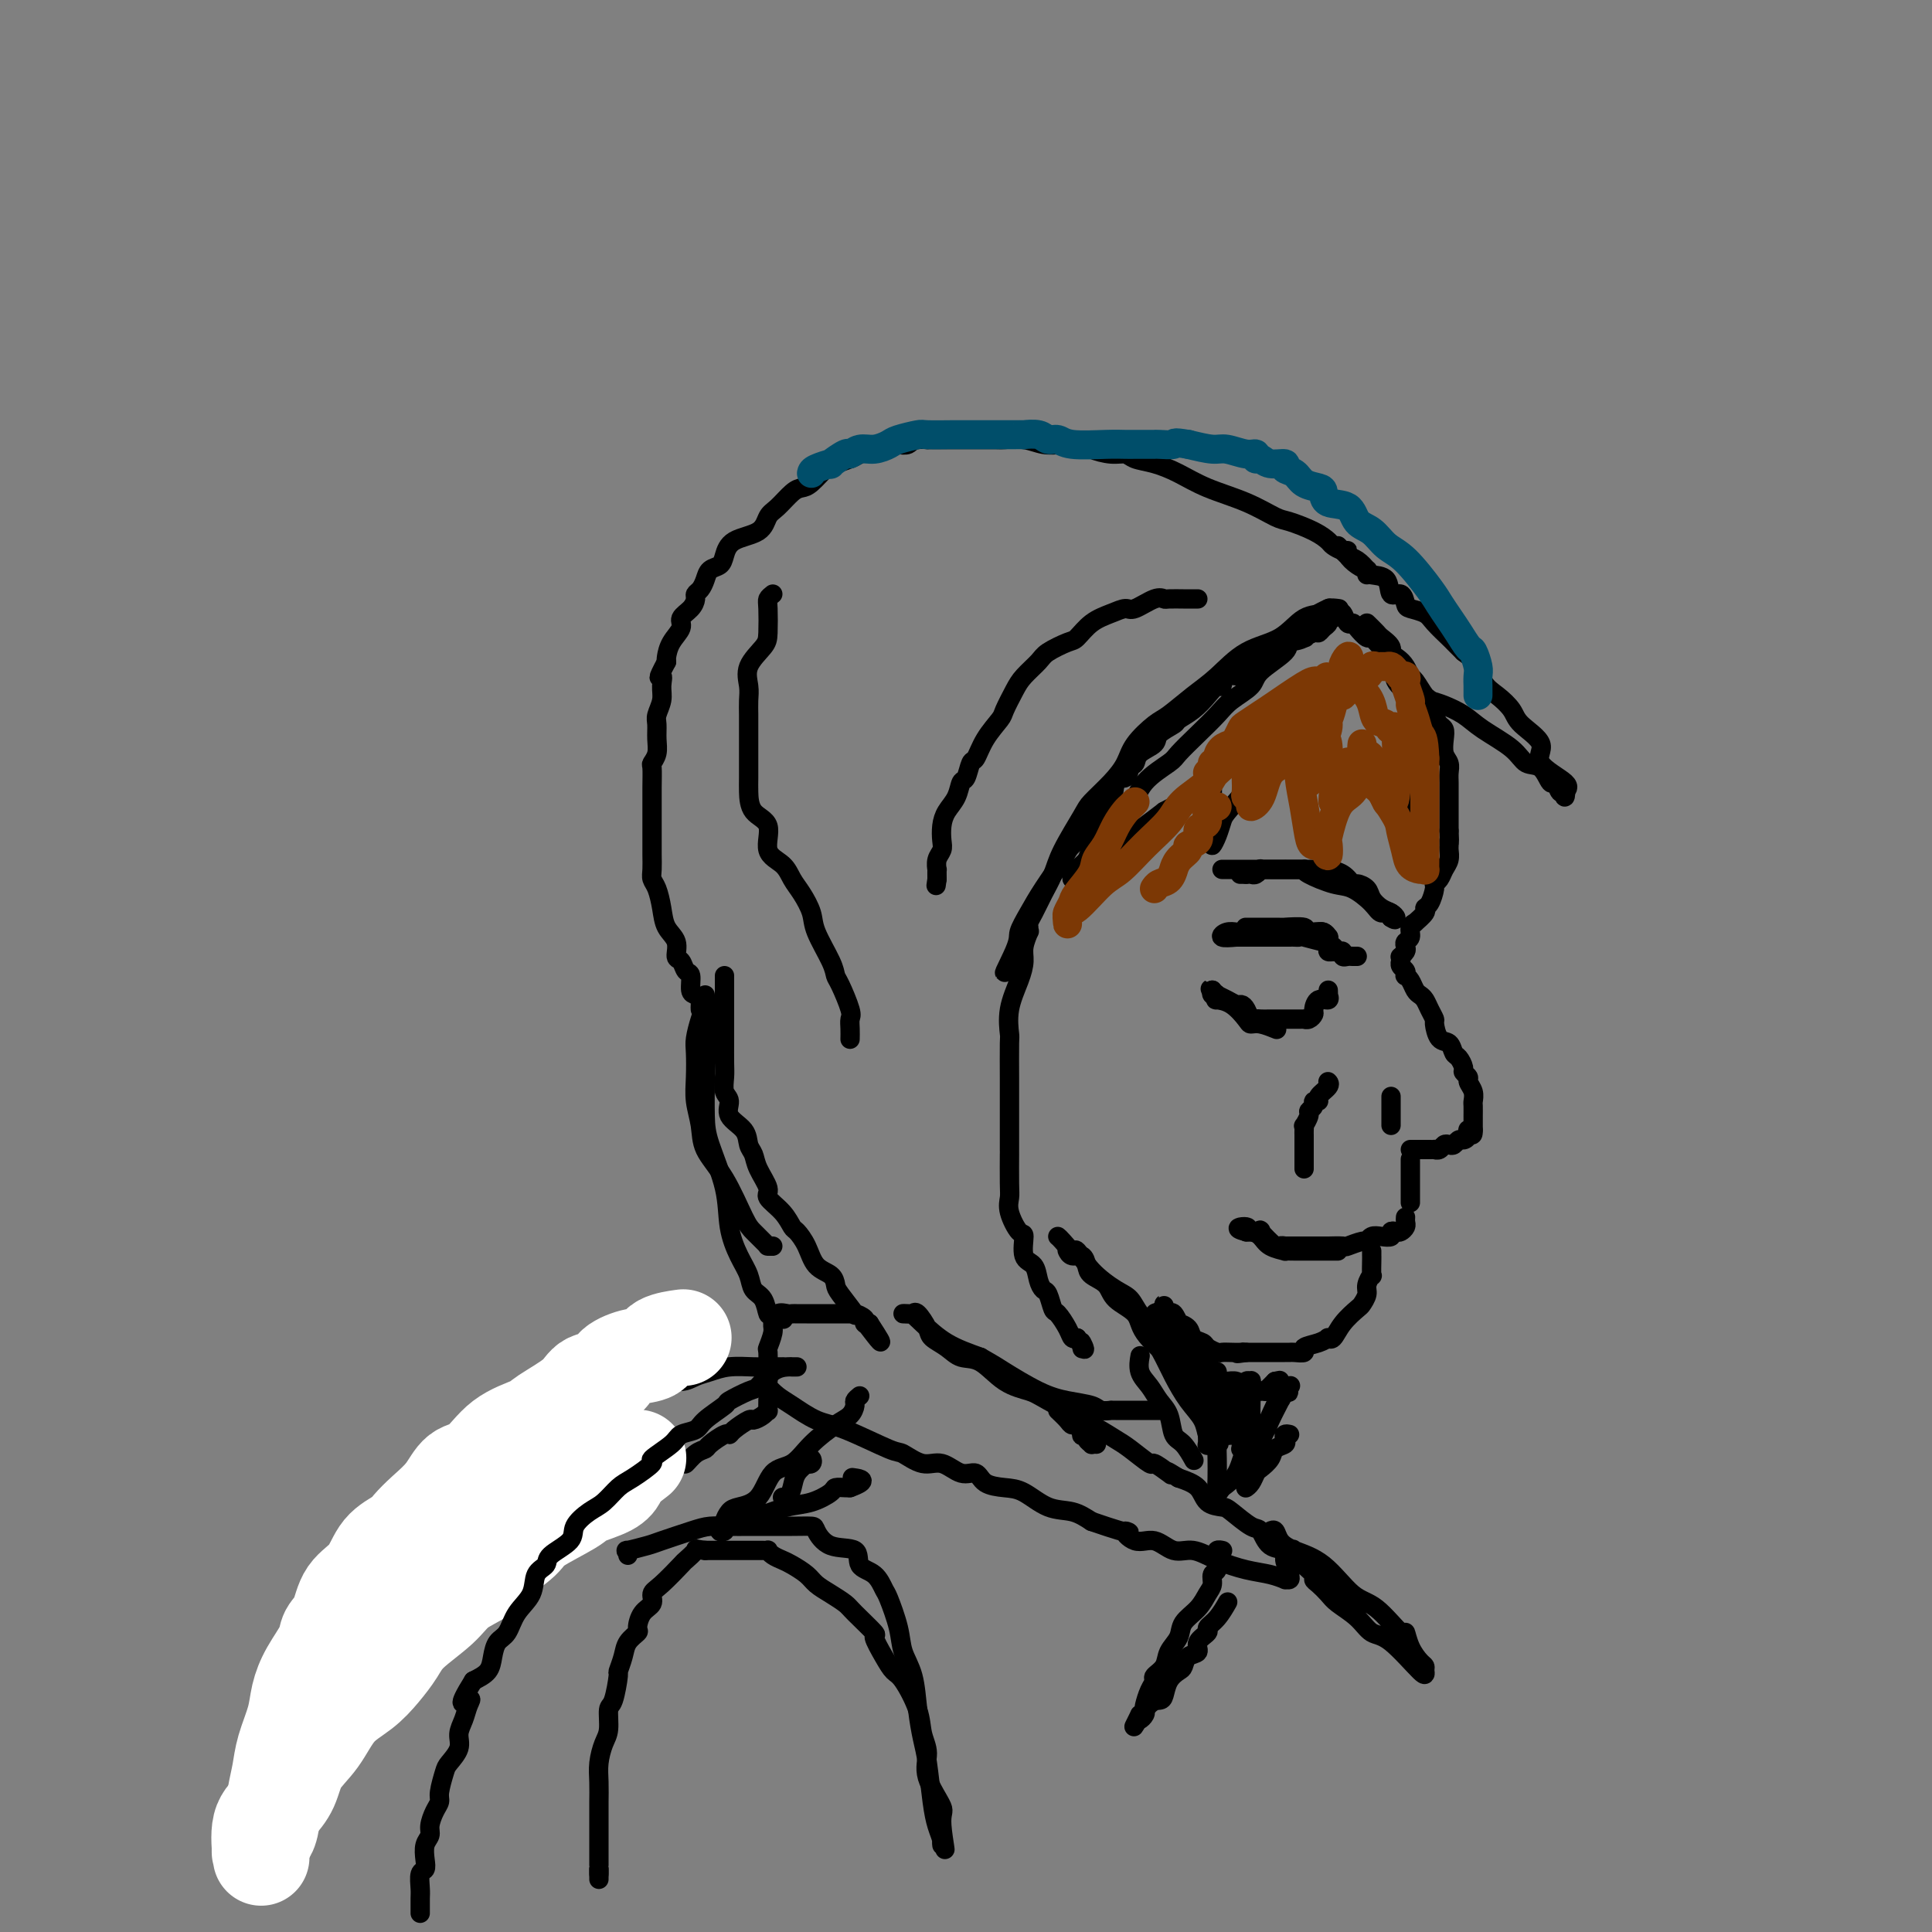 <svg viewBox='0 0 400 400' version='1.1' xmlns='http://www.w3.org/2000/svg' xmlns:xlink='http://www.w3.org/1999/xlink'><rect x="0" y="0" width="400" height="400" fill="#808080" stroke="none"/><g fill='none' stroke='rgb(0,0,0)' stroke-width='4' stroke-linecap='round' stroke-linejoin='round'><path d='M283,119c-0.044,-0.439 -0.088,-0.878 0,-1c0.088,-0.122 0.309,0.073 0,0c-0.309,-0.073 -1.148,-0.415 -2,-1c-0.852,-0.585 -1.719,-1.413 -2,-2c-0.281,-0.587 0.023,-0.933 0,-1c-0.023,-0.067 -0.373,0.147 -1,0c-0.627,-0.147 -1.530,-0.654 -2,-1c-0.470,-0.346 -0.506,-0.533 -1,-1c-0.494,-0.467 -1.446,-1.216 -3,-2c-1.554,-0.784 -3.709,-1.603 -5,-2c-1.291,-0.397 -1.716,-0.372 -3,-1c-1.284,-0.628 -3.426,-1.908 -6,-3c-2.574,-1.092 -5.581,-1.995 -8,-3c-2.419,-1.005 -4.249,-2.111 -6,-3c-1.751,-0.889 -3.422,-1.562 -5,-2c-1.578,-0.438 -3.065,-0.643 -4,-1c-0.935,-0.357 -1.320,-0.866 -2,-1c-0.680,-0.134 -1.655,0.109 -3,0c-1.345,-0.109 -3.061,-0.569 -4,-1c-0.939,-0.431 -1.099,-0.833 -2,-1c-0.901,-0.167 -2.541,-0.097 -4,0c-1.459,0.097 -2.738,0.222 -4,0c-1.262,-0.222 -2.507,-0.792 -4,-1c-1.493,-0.208 -3.234,-0.056 -4,0c-0.766,0.056 -0.558,0.015 -2,0c-1.442,-0.015 -4.533,-0.004 -6,0c-1.467,0.004 -1.310,0.001 -2,0c-0.690,-0.001 -2.226,-0.000 -3,0c-0.774,0.000 -0.785,0.000 -1,0c-0.215,-0.000 -0.633,-0.000 -1,0c-0.367,0.000 -0.684,0.000 -1,0'/><path d='M192,91c-7.175,-0.758 -1.612,-0.152 0,0c1.612,0.152 -0.728,-0.152 -2,0c-1.272,0.152 -1.478,0.758 -2,1c-0.522,0.242 -1.362,0.120 -2,0c-0.638,-0.120 -1.076,-0.240 -2,0c-0.924,0.240 -2.335,0.838 -3,1c-0.665,0.162 -0.586,-0.113 -1,0c-0.414,0.113 -1.322,0.615 -2,1c-0.678,0.385 -1.126,0.653 -2,1c-0.874,0.347 -2.172,0.774 -3,1c-0.828,0.226 -1.184,0.253 -2,1c-0.816,0.747 -2.092,2.215 -3,3c-0.908,0.785 -1.448,0.886 -2,1c-0.552,0.114 -1.118,0.242 -2,1c-0.882,0.758 -2.082,2.146 -3,3c-0.918,0.854 -1.554,1.174 -2,2c-0.446,0.826 -0.701,2.157 -2,3c-1.299,0.843 -3.644,1.198 -5,2c-1.356,0.802 -1.725,2.050 -2,3c-0.275,0.950 -0.456,1.603 -1,2c-0.544,0.397 -1.452,0.539 -2,1c-0.548,0.461 -0.737,1.240 -1,2c-0.263,0.760 -0.600,1.502 -1,2c-0.400,0.498 -0.862,0.751 -1,1c-0.138,0.249 0.047,0.492 0,1c-0.047,0.508 -0.328,1.281 -1,2c-0.672,0.719 -1.735,1.383 -2,2c-0.265,0.617 0.269,1.186 0,2c-0.269,0.814 -1.342,1.873 -2,3c-0.658,1.127 -0.902,2.322 -1,3c-0.098,0.678 -0.049,0.839 0,1'/><path d='M138,137c-2.388,4.463 -1.358,3.120 -1,3c0.358,-0.120 0.043,0.982 0,2c-0.043,1.018 0.186,1.953 0,3c-0.186,1.047 -0.786,2.207 -1,3c-0.214,0.793 -0.043,1.218 0,2c0.043,0.782 -0.041,1.919 0,3c0.041,1.081 0.207,2.104 0,3c-0.207,0.896 -0.788,1.663 -1,2c-0.212,0.337 -0.057,0.243 0,1c0.057,0.757 0.015,2.366 0,4c-0.015,1.634 -0.004,3.294 0,4c0.004,0.706 0.001,0.458 0,1c-0.001,0.542 -0.001,1.875 0,3c0.001,1.125 0.003,2.043 0,3c-0.003,0.957 -0.012,1.953 0,3c0.012,1.047 0.043,2.146 0,3c-0.043,0.854 -0.162,1.463 0,2c0.162,0.537 0.603,1.002 1,2c0.397,0.998 0.751,2.528 1,4c0.249,1.472 0.395,2.885 1,4c0.605,1.115 1.669,1.932 2,3c0.331,1.068 -0.070,2.388 0,3c0.070,0.612 0.610,0.517 1,1c0.390,0.483 0.630,1.544 1,2c0.370,0.456 0.870,0.307 1,1c0.130,0.693 -0.109,2.228 0,3c0.109,0.772 0.565,0.781 1,1c0.435,0.219 0.849,0.646 1,1c0.151,0.354 0.041,0.634 0,1c-0.041,0.366 -0.012,0.819 0,1c0.012,0.181 0.006,0.091 0,0'/><path d='M277,126c0.221,0.030 0.442,0.060 0,0c-0.442,-0.060 -1.548,-0.209 -2,0c-0.452,0.209 -0.252,0.776 -1,1c-0.748,0.224 -2.446,0.106 -4,1c-1.554,0.894 -2.965,2.800 -5,4c-2.035,1.200 -4.693,1.695 -7,3c-2.307,1.305 -4.264,3.419 -6,5c-1.736,1.581 -3.252,2.628 -5,4c-1.748,1.372 -3.730,3.069 -5,4c-1.270,0.931 -1.829,1.097 -3,2c-1.171,0.903 -2.955,2.545 -4,4c-1.045,1.455 -1.351,2.724 -2,4c-0.649,1.276 -1.640,2.560 -3,4c-1.360,1.440 -3.088,3.035 -4,4c-0.912,0.965 -1.006,1.300 -2,3c-0.994,1.700 -2.887,4.767 -4,7c-1.113,2.233 -1.446,3.633 -2,5c-0.554,1.367 -1.328,2.702 -2,4c-0.672,1.298 -1.241,2.559 -2,4c-0.759,1.441 -1.706,3.063 -2,4c-0.294,0.937 0.066,1.189 0,2c-0.066,0.811 -0.556,2.180 -1,3c-0.444,0.820 -0.841,1.091 -1,1c-0.159,-0.091 -0.079,-0.546 0,-1'/><path d='M210,198c-3.904,6.774 -1.165,1.707 0,-1c1.165,-2.707 0.757,-3.056 1,-4c0.243,-0.944 1.136,-2.484 2,-4c0.864,-1.516 1.697,-3.007 3,-5c1.303,-1.993 3.074,-4.487 4,-6c0.926,-1.513 1.007,-2.046 2,-3c0.993,-0.954 2.900,-2.331 4,-4c1.100,-1.669 1.394,-3.631 2,-4c0.606,-0.369 1.525,0.855 2,0c0.475,-0.855 0.506,-3.790 1,-5c0.494,-1.210 1.450,-0.694 2,-1c0.550,-0.306 0.694,-1.433 1,-2c0.306,-0.567 0.772,-0.576 1,-1c0.228,-0.424 0.216,-1.265 1,-2c0.784,-0.735 2.362,-1.365 3,-2c0.638,-0.635 0.334,-1.276 1,-2c0.666,-0.724 2.300,-1.533 3,-2c0.700,-0.467 0.464,-0.592 1,-1c0.536,-0.408 1.843,-1.098 3,-2c1.157,-0.902 2.164,-2.017 3,-3c0.836,-0.983 1.501,-1.836 2,-2c0.499,-0.164 0.832,0.361 1,0c0.168,-0.361 0.173,-1.607 1,-2c0.827,-0.393 2.478,0.067 3,0c0.522,-0.067 -0.084,-0.662 0,-1c0.084,-0.338 0.857,-0.419 1,-1c0.143,-0.581 -0.343,-1.661 0,-2c0.343,-0.339 1.515,0.063 2,0c0.485,-0.063 0.281,-0.589 1,-1c0.719,-0.411 2.359,-0.705 4,-1'/><path d='M265,134c1.059,-0.471 0.206,-0.647 1,-1c0.794,-0.353 3.235,-0.882 4,-1c0.765,-0.118 -0.145,0.176 0,0c0.145,-0.176 1.344,-0.821 2,-1c0.656,-0.179 0.768,0.110 1,0c0.232,-0.110 0.584,-0.618 1,-1c0.416,-0.382 0.895,-0.639 1,-1c0.105,-0.361 -0.164,-0.828 0,-1c0.164,-0.172 0.761,-0.049 1,0c0.239,0.049 0.119,0.025 0,0'/><path d='M248,124c-0.817,-0.001 -1.634,-0.002 -2,0c-0.366,0.002 -0.280,0.008 -1,0c-0.720,-0.008 -2.247,-0.031 -3,0c-0.753,0.031 -0.732,0.116 -1,0c-0.268,-0.116 -0.827,-0.433 -2,0c-1.173,0.433 -2.962,1.615 -4,2c-1.038,0.385 -1.326,-0.028 -2,0c-0.674,0.028 -1.736,0.497 -3,1c-1.264,0.503 -2.732,1.040 -4,2c-1.268,0.960 -2.335,2.344 -3,3c-0.665,0.656 -0.926,0.586 -2,1c-1.074,0.414 -2.960,1.312 -4,2c-1.040,0.688 -1.232,1.166 -2,2c-0.768,0.834 -2.110,2.024 -3,3c-0.890,0.976 -1.327,1.737 -2,3c-0.673,1.263 -1.581,3.029 -2,4c-0.419,0.971 -0.350,1.147 -1,2c-0.650,0.853 -2.020,2.384 -3,4c-0.980,1.616 -1.571,3.318 -2,4c-0.429,0.682 -0.696,0.346 -1,1c-0.304,0.654 -0.645,2.299 -1,3c-0.355,0.701 -0.722,0.456 -1,1c-0.278,0.544 -0.466,1.875 -1,3c-0.534,1.125 -1.415,2.044 -2,3c-0.585,0.956 -0.875,1.949 -1,3c-0.125,1.051 -0.086,2.161 0,3c0.086,0.839 0.219,1.407 0,2c-0.219,0.593 -0.791,1.210 -1,2c-0.209,0.790 -0.056,1.751 0,2c0.056,0.249 0.016,-0.215 0,0c-0.016,0.215 -0.008,1.107 0,2'/><path d='M194,182c-0.333,2.333 -0.167,1.167 0,0'/><path d='M160,123c-0.421,0.330 -0.842,0.660 -1,1c-0.158,0.340 -0.053,0.688 0,2c0.053,1.312 0.053,3.586 0,5c-0.053,1.414 -0.158,1.967 -1,3c-0.842,1.033 -2.422,2.545 -3,4c-0.578,1.455 -0.155,2.854 0,4c0.155,1.146 0.041,2.038 0,3c-0.041,0.962 -0.011,1.994 0,3c0.011,1.006 0.003,1.986 0,3c-0.003,1.014 -0.000,2.061 0,3c0.000,0.939 -0.002,1.772 0,3c0.002,1.228 0.008,2.853 0,4c-0.008,1.147 -0.031,1.815 0,3c0.031,1.185 0.116,2.887 1,4c0.884,1.113 2.568,1.637 3,3c0.432,1.363 -0.389,3.565 0,5c0.389,1.435 1.986,2.103 3,3c1.014,0.897 1.445,2.022 2,3c0.555,0.978 1.234,1.810 2,3c0.766,1.190 1.619,2.738 2,4c0.381,1.262 0.292,2.236 1,4c0.708,1.764 2.214,4.317 3,6c0.786,1.683 0.852,2.495 1,3c0.148,0.505 0.380,0.703 1,2c0.620,1.297 1.630,3.692 2,5c0.370,1.308 0.099,1.527 0,2c-0.099,0.473 -0.027,1.198 0,2c0.027,0.802 0.007,1.679 0,2c-0.007,0.321 -0.002,0.086 0,0c0.002,-0.086 0.001,-0.025 0,0c-0.001,0.025 -0.000,0.012 0,0'/><path d='M275,126c0.167,-0.075 0.334,-0.151 0,0c-0.334,0.151 -1.171,0.528 -2,1c-0.829,0.472 -1.652,1.039 -2,2c-0.348,0.961 -0.223,2.315 -1,3c-0.777,0.685 -2.456,0.700 -3,1c-0.544,0.300 0.046,0.883 -1,2c-1.046,1.117 -3.727,2.766 -5,4c-1.273,1.234 -1.136,2.054 -2,3c-0.864,0.946 -2.728,2.020 -4,3c-1.272,0.980 -1.951,1.867 -3,3c-1.049,1.133 -2.467,2.512 -4,4c-1.533,1.488 -3.181,3.086 -4,4c-0.819,0.914 -0.810,1.145 -2,2c-1.190,0.855 -3.580,2.332 -5,4c-1.420,1.668 -1.871,3.525 -3,5c-1.129,1.475 -2.935,2.569 -4,4c-1.065,1.431 -1.387,3.201 -2,4c-0.613,0.799 -1.516,0.628 -2,1c-0.484,0.372 -0.548,1.287 -1,2c-0.452,0.713 -1.292,1.224 -2,2c-0.708,0.776 -1.284,1.816 -1,2c0.284,0.184 1.427,-0.487 3,-2c1.573,-1.513 3.577,-3.869 5,-5c1.423,-1.131 2.264,-1.037 4,-2c1.736,-0.963 4.368,-2.981 7,-5'/><path d='M241,168c3.691,-2.078 3.917,-1.274 5,-2c1.083,-0.726 3.022,-2.981 4,-4c0.978,-1.019 0.994,-0.803 1,0c0.006,0.803 0.001,2.192 0,3c-0.001,0.808 0.003,1.035 0,2c-0.003,0.965 -0.011,2.669 0,4c0.011,1.331 0.043,2.289 0,3c-0.043,0.711 -0.161,1.175 0,1c0.161,-0.175 0.602,-0.989 1,-2c0.398,-1.011 0.751,-2.219 1,-3c0.249,-0.781 0.392,-1.134 2,-3c1.608,-1.866 4.682,-5.246 6,-7c1.318,-1.754 0.879,-1.883 1,-2c0.121,-0.117 0.802,-0.224 1,0c0.198,0.224 -0.086,0.778 0,1c0.086,0.222 0.543,0.111 1,0'/><path d='M264,159c2.467,-2.556 2.133,-1.444 2,-1c-0.133,0.444 -0.067,0.222 0,0'/><path d='M275,127c0.333,-0.017 0.667,-0.033 1,0c0.333,0.033 0.666,0.116 1,0c0.334,-0.116 0.671,-0.429 1,0c0.329,0.429 0.651,1.602 1,2c0.349,0.398 0.725,0.022 1,0c0.275,-0.022 0.447,0.312 1,1c0.553,0.688 1.486,1.731 2,2c0.514,0.269 0.610,-0.236 1,0c0.390,0.236 1.073,1.213 2,2c0.927,0.787 2.097,1.385 3,2c0.903,0.615 1.537,1.248 2,2c0.463,0.752 0.754,1.622 1,2c0.246,0.378 0.447,0.262 1,1c0.553,0.738 1.458,2.330 2,3c0.542,0.670 0.720,0.419 1,1c0.280,0.581 0.663,1.994 1,3c0.337,1.006 0.630,1.606 1,2c0.370,0.394 0.817,0.581 1,1c0.183,0.419 0.102,1.070 0,2c-0.102,0.930 -0.223,2.139 0,3c0.223,0.861 0.792,1.373 1,2c0.208,0.627 0.056,1.368 0,2c-0.056,0.632 -0.015,1.156 0,2c0.015,0.844 0.004,2.009 0,3c-0.004,0.991 -0.001,1.810 0,2c0.001,0.190 0.000,-0.248 0,0c-0.000,0.248 -0.000,1.182 0,2c0.000,0.818 0.000,1.519 0,2c-0.000,0.481 -0.000,0.740 0,1'/><path d='M300,172c0.154,3.650 0.038,2.276 0,2c-0.038,-0.276 0.001,0.545 0,1c-0.001,0.455 -0.043,0.542 0,1c0.043,0.458 0.170,1.287 0,2c-0.170,0.713 -0.637,1.312 -1,2c-0.363,0.688 -0.624,1.466 -1,2c-0.376,0.534 -0.869,0.824 -1,1c-0.131,0.176 0.101,0.237 0,1c-0.101,0.763 -0.534,2.228 -1,3c-0.466,0.772 -0.966,0.850 -1,1c-0.034,0.150 0.398,0.373 0,1c-0.398,0.627 -1.627,1.660 -2,2c-0.373,0.340 0.110,-0.011 0,0c-0.110,0.011 -0.813,0.384 -1,1c-0.187,0.616 0.142,1.475 0,2c-0.142,0.525 -0.756,0.715 -1,1c-0.244,0.285 -0.117,0.664 0,1c0.117,0.336 0.224,0.629 0,1c-0.224,0.371 -0.778,0.820 -1,1c-0.222,0.180 -0.111,0.090 0,0'/><path d='M290,199c0.030,-0.091 0.060,-0.183 0,0c-0.060,0.183 -0.209,0.639 0,1c0.209,0.361 0.777,0.625 1,1c0.223,0.375 0.101,0.860 0,1c-0.101,0.140 -0.182,-0.065 0,0c0.182,0.065 0.626,0.401 1,1c0.374,0.599 0.679,1.460 1,2c0.321,0.540 0.660,0.758 1,1c0.340,0.242 0.682,0.506 1,1c0.318,0.494 0.614,1.216 1,2c0.386,0.784 0.863,1.629 1,2c0.137,0.371 -0.066,0.269 0,1c0.066,0.731 0.400,2.294 1,3c0.600,0.706 1.466,0.556 2,1c0.534,0.444 0.736,1.481 1,2c0.264,0.519 0.592,0.520 1,1c0.408,0.480 0.898,1.441 1,2c0.102,0.559 -0.183,0.717 0,1c0.183,0.283 0.834,0.690 1,1c0.166,0.310 -0.152,0.522 0,1c0.152,0.478 0.773,1.224 1,2c0.227,0.776 0.061,1.584 0,2c-0.061,0.416 -0.016,0.441 0,1c0.016,0.559 0.004,1.652 0,2c-0.004,0.348 -0.001,-0.048 0,0c0.001,0.048 0.000,0.539 0,1c-0.000,0.461 -0.000,0.893 0,1c0.000,0.107 0.000,-0.112 0,0c-0.000,0.112 -0.000,0.556 0,1'/><path d='M305,234c0.070,1.968 -0.755,0.387 -1,0c-0.245,-0.387 0.089,0.418 0,1c-0.089,0.582 -0.601,0.939 -1,1c-0.399,0.061 -0.684,-0.176 -1,0c-0.316,0.176 -0.663,0.765 -1,1c-0.337,0.235 -0.664,0.115 -1,0c-0.336,-0.115 -0.682,-0.227 -1,0c-0.318,0.227 -0.610,0.793 -1,1c-0.390,0.207 -0.878,0.055 -1,0c-0.122,-0.055 0.122,-0.015 0,0c-0.122,0.015 -0.611,0.004 -1,0c-0.389,-0.004 -0.679,-0.001 -1,0c-0.321,0.001 -0.674,0.000 -1,0c-0.326,-0.000 -0.626,-0.000 -1,0c-0.374,0.000 -0.821,0.000 -1,0c-0.179,-0.000 -0.089,-0.000 0,0'/><path d='M275,224c0.017,0.016 0.034,0.033 0,0c-0.034,-0.033 -0.118,-0.115 0,0c0.118,0.115 0.439,0.426 0,1c-0.439,0.574 -1.638,1.411 -2,2c-0.362,0.589 0.114,0.930 0,1c-0.114,0.070 -0.819,-0.131 -1,0c-0.181,0.131 0.162,0.595 0,1c-0.162,0.405 -0.828,0.753 -1,1c-0.172,0.247 0.150,0.395 0,1c-0.150,0.605 -0.772,1.667 -1,2c-0.228,0.333 -0.061,-0.065 0,0c0.061,0.065 0.016,0.591 0,1c-0.016,0.409 -0.004,0.701 0,1c0.004,0.299 0.001,0.605 0,1c-0.001,0.395 -0.000,0.879 0,1c0.000,0.121 0.000,-0.123 0,0c-0.000,0.123 -0.000,0.611 0,1c0.000,0.389 0.000,0.679 0,1c-0.000,0.321 -0.000,0.675 0,1c0.000,0.325 0.000,0.623 0,1c-0.000,0.377 -0.000,0.832 0,1c0.000,0.168 0.000,0.048 0,0c-0.000,-0.048 -0.000,-0.024 0,0'/><path d='M253,180c0.331,0.000 0.663,0.000 1,0c0.337,-0.000 0.681,-0.000 1,0c0.319,0.000 0.614,0.000 1,0c0.386,-0.000 0.864,-0.000 1,0c0.136,0.000 -0.072,0.000 0,0c0.072,-0.000 0.422,-0.000 1,0c0.578,0.000 1.385,0.000 2,0c0.615,-0.000 1.037,-0.000 2,0c0.963,0.000 2.465,0.000 3,0c0.535,-0.000 0.102,-0.000 1,0c0.898,0.000 3.126,0.002 4,0c0.874,-0.002 0.395,-0.007 1,0c0.605,0.007 2.293,0.026 3,0c0.707,-0.026 0.431,-0.096 1,0c0.569,0.096 1.983,0.357 3,1c1.017,0.643 1.637,1.668 2,2c0.363,0.332 0.468,-0.027 1,0c0.532,0.027 1.492,0.442 2,1c0.508,0.558 0.564,1.260 1,2c0.436,0.740 1.251,1.518 2,2c0.749,0.482 1.432,0.668 2,1c0.568,0.332 1.019,0.809 1,1c-0.019,0.191 -0.510,0.095 -1,0'/><path d='M288,190c1.650,1.146 0.775,-0.490 0,-1c-0.775,-0.510 -1.451,0.106 -2,0c-0.549,-0.106 -0.970,-0.932 -2,-2c-1.030,-1.068 -2.668,-2.377 -4,-3c-1.332,-0.623 -2.359,-0.559 -4,-1c-1.641,-0.441 -3.896,-1.386 -5,-2c-1.104,-0.614 -1.057,-0.897 -1,-1c0.057,-0.103 0.123,-0.028 0,0c-0.123,0.028 -0.436,0.007 -1,0c-0.564,-0.007 -1.380,-0.002 -2,0c-0.620,0.002 -1.046,0.001 -1,0c0.046,-0.001 0.563,-0.001 0,0c-0.563,0.001 -2.206,0.004 -3,0c-0.794,-0.004 -0.737,-0.015 -1,0c-0.263,0.015 -0.844,0.057 -1,0c-0.156,-0.057 0.113,-0.211 0,0c-0.113,0.211 -0.607,0.788 -1,1c-0.393,0.212 -0.684,0.061 -1,0c-0.316,-0.061 -0.658,-0.030 -1,0'/><path d='M258,181c-2.167,0.000 -1.083,0.000 0,0'/><path d='M258,192c-0.091,0.000 -0.183,0.000 0,0c0.183,-0.000 0.640,-0.000 1,0c0.360,0.000 0.624,0.000 1,0c0.376,-0.000 0.866,-0.000 1,0c0.134,0.000 -0.087,0.000 0,0c0.087,-0.000 0.484,-0.001 1,0c0.516,0.001 1.152,0.004 2,0c0.848,-0.004 1.908,-0.015 2,0c0.092,0.015 -0.785,0.057 0,0c0.785,-0.057 3.232,-0.212 4,0c0.768,0.212 -0.144,0.792 0,1c0.144,0.208 1.345,0.045 2,0c0.655,-0.045 0.763,0.029 1,0c0.237,-0.029 0.603,-0.161 1,0c0.397,0.161 0.825,0.615 1,1c0.175,0.385 0.099,0.701 0,1c-0.099,0.299 -0.219,0.580 0,1c0.219,0.420 0.777,0.977 1,1c0.223,0.023 0.112,-0.489 0,-1'/><path d='M276,196c0.704,0.457 -0.535,-0.399 -1,-1c-0.465,-0.601 -0.155,-0.946 0,-1c0.155,-0.054 0.155,0.182 0,0c-0.155,-0.182 -0.466,-0.781 -1,-1c-0.534,-0.219 -1.290,-0.059 -2,0c-0.710,0.059 -1.374,0.016 -2,0c-0.626,-0.016 -1.214,-0.004 -2,0c-0.786,0.004 -1.769,0.001 -2,0c-0.231,-0.001 0.290,-0.000 0,0c-0.290,0.000 -1.391,0.000 -2,0c-0.609,-0.000 -0.726,-0.000 -1,0c-0.274,0.000 -0.703,-0.000 -1,0c-0.297,0.000 -0.460,0.000 -1,0c-0.540,-0.000 -1.457,-0.001 -2,0c-0.543,0.001 -0.712,0.004 -1,0c-0.288,-0.004 -0.696,-0.015 -1,0c-0.304,0.015 -0.504,0.056 -1,0c-0.496,-0.056 -1.287,-0.207 -2,0c-0.713,0.207 -1.346,0.774 -1,1c0.346,0.226 1.673,0.113 3,0'/><path d='M256,194c0.488,-0.000 0.207,-0.000 1,0c0.793,0.000 2.660,0.000 4,0c1.340,-0.000 2.151,-0.000 3,0c0.849,0.000 1.734,0.000 2,0c0.266,-0.000 -0.086,-0.001 0,0c0.086,0.001 0.612,0.004 1,0c0.388,-0.004 0.640,-0.016 1,0c0.360,0.016 0.829,0.060 1,0c0.171,-0.060 0.045,-0.222 1,0c0.955,0.222 2.991,0.830 4,1c1.009,0.170 0.991,-0.098 1,0c0.009,0.098 0.045,0.561 0,1c-0.045,0.439 -0.171,0.853 0,1c0.171,0.147 0.637,0.025 1,0c0.363,-0.025 0.622,0.046 1,0c0.378,-0.046 0.876,-0.208 1,0c0.124,0.208 -0.124,0.788 0,1c0.124,0.212 0.621,0.057 1,0c0.379,-0.057 0.641,-0.015 1,0c0.359,0.015 0.817,0.004 1,0c0.183,-0.004 0.092,-0.002 0,0'/><path d='M275,205c0.014,0.457 0.028,0.914 0,1c-0.028,0.086 -0.098,-0.198 0,0c0.098,0.198 0.363,0.880 0,1c-0.363,0.120 -1.355,-0.322 -2,0c-0.645,0.322 -0.943,1.407 -1,2c-0.057,0.593 0.125,0.695 0,1c-0.125,0.305 -0.558,0.814 -1,1c-0.442,0.186 -0.892,0.050 -1,0c-0.108,-0.050 0.125,-0.013 0,0c-0.125,0.013 -0.607,0.004 -1,0c-0.393,-0.004 -0.696,-0.001 -1,0c-0.304,0.001 -0.609,0.000 -1,0c-0.391,-0.000 -0.868,0.000 -1,0c-0.132,-0.000 0.081,-0.000 0,0c-0.081,0.000 -0.455,0.002 -1,0c-0.545,-0.002 -1.259,-0.007 -2,0c-0.741,0.007 -1.508,0.026 -2,0c-0.492,-0.026 -0.708,-0.097 -1,0c-0.292,0.097 -0.658,0.363 -1,0c-0.342,-0.363 -0.660,-1.355 -1,-2c-0.340,-0.645 -0.703,-0.944 -1,-1c-0.297,-0.056 -0.528,0.129 -1,0c-0.472,-0.129 -1.184,-0.573 -2,-1c-0.816,-0.427 -1.734,-0.836 -2,-1c-0.266,-0.164 0.121,-0.083 0,0c-0.121,0.083 -0.749,0.166 -1,0c-0.251,-0.166 -0.126,-0.583 0,-1'/><path d='M251,205c-1.176,-0.764 0.385,0.327 1,1c0.615,0.673 0.283,0.927 0,1c-0.283,0.073 -0.516,-0.034 0,0c0.516,0.034 1.781,0.209 3,1c1.219,0.791 2.390,2.198 3,3c0.610,0.802 0.658,0.998 1,1c0.342,0.002 0.977,-0.192 2,0c1.023,0.192 2.435,0.769 3,1c0.565,0.231 0.282,0.115 0,0'/><path d='M288,227c0.000,0.447 0.000,0.894 0,1c0.000,0.106 0.000,-0.130 0,0c0.000,0.130 0.000,0.626 0,1c0.000,0.374 0.000,0.626 0,1c0.000,0.374 0.000,0.871 0,1c0.000,0.129 0.000,-0.109 0,0c0.000,0.109 0.000,0.565 0,1c0.000,0.435 0.000,0.848 0,1c-0.000,0.152 0.000,0.043 0,0c0.000,-0.043 0.000,-0.022 0,0'/><path d='M292,240c0.000,0.303 0.000,0.606 0,1c0.000,0.394 0.000,0.879 0,1c0.000,0.121 0.000,-0.121 0,0c-0.000,0.121 -0.000,0.606 0,1c0.000,0.394 0.000,0.698 0,1c0.000,0.302 -0.000,0.602 0,1c0.000,0.398 0.000,0.894 0,1c0.000,0.106 0.000,-0.178 0,0c0.000,0.178 0.000,0.818 0,1c0.000,0.182 0.000,-0.095 0,0c0.000,0.095 0.000,0.562 0,1c0.000,0.438 0.000,0.849 0,1c0.000,0.151 0.000,0.043 0,0c0.000,-0.043 0.000,-0.022 0,0'/><path d='M291,252c-0.025,0.339 -0.049,0.678 0,1c0.049,0.322 0.172,0.626 0,1c-0.172,0.374 -0.640,0.819 -1,1c-0.360,0.181 -0.611,0.100 -1,0c-0.389,-0.100 -0.917,-0.219 -1,0c-0.083,0.219 0.278,0.776 0,1c-0.278,0.224 -1.196,0.116 -2,0c-0.804,-0.116 -1.494,-0.241 -2,0c-0.506,0.241 -0.827,0.849 -1,1c-0.173,0.151 -0.199,-0.156 -1,0c-0.801,0.156 -2.378,0.774 -3,1c-0.622,0.226 -0.289,0.061 -1,0c-0.711,-0.061 -2.466,-0.016 -3,0c-0.534,0.016 0.151,0.004 0,0c-0.151,-0.004 -1.139,-0.001 -2,0c-0.861,0.001 -1.594,0.000 -2,0c-0.406,-0.000 -0.486,0.000 -1,0c-0.514,-0.000 -1.462,-0.001 -2,0c-0.538,0.001 -0.667,0.003 -1,0c-0.333,-0.003 -0.872,-0.012 -1,0c-0.128,0.012 0.154,0.045 0,0c-0.154,-0.045 -0.743,-0.170 -1,0c-0.257,0.170 -0.182,0.633 -1,0c-0.818,-0.633 -2.528,-2.363 -3,-3c-0.472,-0.637 0.294,-0.182 0,0c-0.294,0.182 -1.647,0.091 -3,0'/><path d='M258,255c-3.240,-0.754 -0.839,-1.138 0,-1c0.839,0.138 0.117,0.797 0,1c-0.117,0.203 0.369,-0.051 1,0c0.631,0.051 1.405,0.406 2,1c0.595,0.594 1.011,1.427 2,2c0.989,0.573 2.552,0.886 3,1c0.448,0.114 -0.220,0.031 0,0c0.220,-0.031 1.326,-0.008 2,0c0.674,0.008 0.915,0.002 1,0c0.085,-0.002 0.012,-0.001 1,0c0.988,0.001 3.035,0.000 4,0c0.965,-0.000 0.846,-0.000 1,0c0.154,0.000 0.580,0.000 1,0c0.420,-0.000 0.834,-0.000 1,0c0.166,0.000 0.083,0.000 0,0'/><path d='M284,259c-0.002,0.404 -0.005,0.808 0,1c0.005,0.192 0.016,0.173 0,1c-0.016,0.827 -0.060,2.502 0,3c0.060,0.498 0.225,-0.180 0,0c-0.225,0.180 -0.840,1.219 -1,2c-0.160,0.781 0.137,1.303 0,2c-0.137,0.697 -0.706,1.570 -1,2c-0.294,0.430 -0.314,0.417 -1,1c-0.686,0.583 -2.039,1.763 -3,3c-0.961,1.237 -1.530,2.531 -2,3c-0.470,0.469 -0.842,0.114 -1,0c-0.158,-0.114 -0.103,0.012 0,0c0.103,-0.012 0.256,-0.161 0,0c-0.256,0.161 -0.919,0.632 -2,1c-1.081,0.368 -2.580,0.635 -3,1c-0.420,0.365 0.239,0.830 0,1c-0.239,0.170 -1.376,0.046 -2,0c-0.624,-0.046 -0.734,-0.012 -1,0c-0.266,0.012 -0.687,0.003 -1,0c-0.313,-0.003 -0.518,-0.001 -1,0c-0.482,0.001 -1.243,0.000 -2,0c-0.757,-0.000 -1.512,-0.000 -2,0c-0.488,0.000 -0.708,0.000 -1,0c-0.292,-0.000 -0.655,-0.000 -1,0c-0.345,0.000 -0.673,0.000 -1,0'/><path d='M258,280c-3.035,0.464 -1.624,0.125 -1,0c0.624,-0.125 0.461,-0.036 0,0c-0.461,0.036 -1.222,0.021 -2,0c-0.778,-0.021 -1.575,-0.046 -2,0c-0.425,0.046 -0.480,0.164 -1,0c-0.520,-0.164 -1.506,-0.608 -2,-1c-0.494,-0.392 -0.496,-0.730 -1,-1c-0.504,-0.270 -1.511,-0.472 -2,-1c-0.489,-0.528 -0.459,-1.381 -1,-2c-0.541,-0.619 -1.651,-1.002 -2,-1c-0.349,0.002 0.064,0.390 0,0c-0.064,-0.390 -0.606,-1.559 -1,-2c-0.394,-0.441 -0.642,-0.154 -1,0c-0.358,0.154 -0.828,0.174 -1,0c-0.172,-0.174 -0.046,-0.541 0,-1c0.046,-0.459 0.012,-1.008 0,-1c-0.012,0.008 -0.004,0.574 0,1c0.004,0.426 0.002,0.713 0,1'/><path d='M241,272c-1.519,-1.387 0.185,-0.856 1,0c0.815,0.856 0.742,2.036 1,3c0.258,0.964 0.847,1.711 1,2c0.153,0.289 -0.131,0.120 0,0c0.131,-0.120 0.676,-0.189 1,0c0.324,0.189 0.426,0.638 1,1c0.574,0.362 1.621,0.636 2,1c0.379,0.364 0.091,0.817 0,1c-0.091,0.183 0.017,0.095 0,0c-0.017,-0.095 -0.158,-0.198 0,0c0.158,0.198 0.616,0.697 1,1c0.384,0.303 0.695,0.411 1,1c0.305,0.589 0.603,1.660 1,2c0.397,0.340 0.893,-0.052 1,0c0.107,0.052 -0.175,0.549 0,1c0.175,0.451 0.807,0.857 1,1c0.193,0.143 -0.054,0.025 0,0c0.054,-0.025 0.410,0.045 1,0c0.590,-0.045 1.415,-0.204 2,0c0.585,0.204 0.930,0.773 1,1c0.070,0.227 -0.135,0.113 0,0c0.135,-0.113 0.610,-0.227 1,0c0.390,0.227 0.696,0.793 1,1c0.304,0.207 0.607,0.056 1,0c0.393,-0.056 0.878,-0.015 1,0c0.122,0.015 -0.117,0.004 0,0c0.117,-0.004 0.592,-0.001 1,0c0.408,0.001 0.748,0.000 1,0c0.252,-0.000 0.414,-0.000 1,0c0.586,0.000 1.596,0.000 2,0c0.404,-0.000 0.202,-0.000 0,0'/><path d='M266,288c1.798,0.369 0.292,0.292 0,0c-0.292,-0.292 0.631,-0.798 1,-1c0.369,-0.202 0.185,-0.101 0,0'/><path d='M283,129c0.796,0.780 1.593,1.560 2,2c0.407,0.440 0.425,0.541 1,1c0.575,0.459 1.708,1.278 2,2c0.292,0.722 -0.258,1.348 0,2c0.258,0.652 1.322,1.328 2,2c0.678,0.672 0.970,1.338 1,2c0.030,0.662 -0.202,1.321 0,2c0.202,0.679 0.839,1.378 1,2c0.161,0.622 -0.153,1.166 0,2c0.153,0.834 0.773,1.958 1,3c0.227,1.042 0.061,2.000 0,3c-0.061,1.000 -0.016,2.041 0,3c0.016,0.959 0.004,1.837 0,3c-0.004,1.163 -0.001,2.611 0,4c0.001,1.389 0.000,2.720 0,4c-0.000,1.280 -0.000,2.509 0,3c0.000,0.491 0.000,0.246 0,0'/><path d='M219,256c0.211,0.172 0.423,0.343 1,1c0.577,0.657 1.520,1.799 2,2c0.480,0.201 0.498,-0.539 1,0c0.502,0.539 1.487,2.357 3,4c1.513,1.643 3.555,3.112 5,4c1.445,0.888 2.294,1.196 3,2c0.706,0.804 1.269,2.103 2,3c0.731,0.897 1.630,1.392 2,2c0.370,0.608 0.213,1.330 1,2c0.787,0.670 2.520,1.289 3,2c0.480,0.711 -0.293,1.514 0,2c0.293,0.486 1.650,0.655 2,1c0.350,0.345 -0.308,0.866 0,1c0.308,0.134 1.583,-0.118 2,0c0.417,0.118 -0.025,0.606 0,1c0.025,0.394 0.518,0.693 1,1c0.482,0.307 0.955,0.621 1,1c0.045,0.379 -0.337,0.823 0,1c0.337,0.177 1.394,0.086 2,0c0.606,-0.086 0.760,-0.167 1,0c0.240,0.167 0.565,0.581 1,1c0.435,0.419 0.981,0.844 2,1c1.019,0.156 2.511,0.042 3,0c0.489,-0.042 -0.024,-0.011 0,0c0.024,0.011 0.585,0.003 1,0c0.415,-0.003 0.685,0.000 1,0c0.315,-0.000 0.676,-0.003 1,0c0.324,0.003 0.612,0.012 1,0c0.388,-0.012 0.877,-0.044 1,0c0.123,0.044 -0.121,0.166 0,0c0.121,-0.166 0.606,-0.619 1,-1c0.394,-0.381 0.697,-0.691 1,-1'/><path d='M264,286c1.667,-0.333 0.833,-0.167 0,0'/><path d='M213,192c-0.031,0.495 -0.063,0.991 0,1c0.063,0.009 0.219,-0.467 0,0c-0.219,0.467 -0.815,1.877 -1,3c-0.185,1.123 0.042,1.958 0,3c-0.042,1.042 -0.351,2.289 -1,4c-0.649,1.711 -1.638,3.884 -2,6c-0.362,2.116 -0.097,4.174 0,5c0.097,0.826 0.026,0.420 0,2c-0.026,1.580 -0.007,5.147 0,7c0.007,1.853 0.002,1.994 0,3c-0.002,1.006 -0.001,2.878 0,4c0.001,1.122 0.001,1.493 0,3c-0.001,1.507 -0.002,4.148 0,5c0.002,0.852 0.007,-0.086 0,1c-0.007,1.086 -0.026,4.196 0,6c0.026,1.804 0.096,2.301 0,3c-0.096,0.699 -0.359,1.600 0,3c0.359,1.400 1.339,3.299 2,4c0.661,0.701 1.003,0.206 1,1c-0.003,0.794 -0.352,2.879 0,4c0.352,1.121 1.404,1.278 2,2c0.596,0.722 0.736,2.009 1,3c0.264,0.991 0.652,1.686 1,2c0.348,0.314 0.657,0.245 1,1c0.343,0.755 0.722,2.332 1,3c0.278,0.668 0.456,0.426 1,1c0.544,0.574 1.454,1.962 2,3c0.546,1.038 0.727,1.725 1,2c0.273,0.275 0.636,0.137 1,0'/><path d='M223,277c2.393,4.190 1.375,1.667 1,1c-0.375,-0.667 -0.107,0.524 0,1c0.107,0.476 0.054,0.238 0,0'/><path d='M150,202c0.000,0.633 0.000,1.266 0,2c-0.000,0.734 -0.000,1.568 0,2c0.000,0.432 0.000,0.460 0,2c-0.000,1.540 -0.001,4.590 0,6c0.001,1.410 0.005,1.178 0,2c-0.005,0.822 -0.018,2.699 0,4c0.018,1.301 0.068,2.028 0,3c-0.068,0.972 -0.254,2.190 0,3c0.254,0.810 0.947,1.214 1,2c0.053,0.786 -0.534,1.956 0,3c0.534,1.044 2.190,1.964 3,3c0.810,1.036 0.775,2.188 1,3c0.225,0.812 0.711,1.284 1,2c0.289,0.716 0.382,1.677 1,3c0.618,1.323 1.761,3.007 2,4c0.239,0.993 -0.427,1.293 0,2c0.427,0.707 1.947,1.821 3,3c1.053,1.179 1.637,2.423 2,3c0.363,0.577 0.503,0.487 1,1c0.497,0.513 1.349,1.629 2,3c0.651,1.371 1.100,2.995 2,4c0.900,1.005 2.249,1.389 3,2c0.751,0.611 0.902,1.449 1,2c0.098,0.551 0.141,0.817 1,2c0.859,1.183 2.534,3.284 3,4c0.466,0.716 -0.277,0.048 0,0c0.277,-0.048 1.575,0.526 2,1c0.425,0.474 -0.021,0.850 0,1c0.021,0.150 0.511,0.075 1,0'/><path d='M180,274c4.511,6.911 1.289,2.689 0,1c-1.289,-1.689 -0.644,-0.844 0,0'/><path d='M176,272c-1.828,-0.000 -3.656,-0.000 -4,0c-0.344,0.000 0.795,0.000 0,0c-0.795,-0.000 -3.526,-0.002 -5,0c-1.474,0.002 -1.691,0.007 -2,0c-0.309,-0.007 -0.709,-0.025 -1,0c-0.291,0.025 -0.474,0.095 -1,0c-0.526,-0.095 -1.395,-0.355 -2,0c-0.605,0.355 -0.947,1.324 -1,2c-0.053,0.676 0.182,1.060 0,2c-0.182,0.940 -0.782,2.436 -1,3c-0.218,0.564 -0.053,0.196 0,1c0.053,0.804 -0.007,2.781 0,4c0.007,1.219 0.080,1.682 0,2c-0.080,0.318 -0.312,0.491 0,1c0.312,0.509 1.169,1.352 2,2c0.831,0.648 1.635,1.100 3,2c1.365,0.900 3.292,2.249 5,3c1.708,0.751 3.198,0.903 6,2c2.802,1.097 6.917,3.139 9,4c2.083,0.861 2.134,0.540 3,1c0.866,0.460 2.548,1.699 4,2c1.452,0.301 2.674,-0.336 4,0c1.326,0.336 2.755,1.646 4,2c1.245,0.354 2.306,-0.248 3,0c0.694,0.248 1.021,1.347 2,2c0.979,0.653 2.610,0.860 4,1c1.390,0.140 2.537,0.213 4,1c1.463,0.787 3.240,2.289 5,3c1.760,0.711 3.503,0.632 5,1c1.497,0.368 2.749,1.184 4,2'/><path d='M226,315c10.333,3.571 7.666,1.999 7,2c-0.666,0.001 0.669,1.575 2,2c1.331,0.425 2.659,-0.300 4,0c1.341,0.300 2.697,1.624 4,2c1.303,0.376 2.553,-0.197 4,0c1.447,0.197 3.091,1.163 5,2c1.909,0.837 4.085,1.546 6,2c1.915,0.454 3.571,0.654 5,1c1.429,0.346 2.633,0.836 3,1c0.367,0.164 -0.102,-0.000 0,0c0.102,0.000 0.776,0.164 1,0c0.224,-0.164 -0.002,-0.658 0,-1c0.002,-0.342 0.232,-0.534 0,-1c-0.232,-0.466 -0.928,-1.208 -1,-2c-0.072,-0.792 0.478,-1.634 0,-2c-0.478,-0.366 -1.986,-0.255 -3,-1c-1.014,-0.745 -1.536,-2.344 -2,-3c-0.464,-0.656 -0.871,-0.367 -2,-1c-1.129,-0.633 -2.979,-2.186 -4,-3c-1.021,-0.814 -1.212,-0.888 -2,-1c-0.788,-0.112 -2.174,-0.261 -3,-1c-0.826,-0.739 -1.093,-2.068 -2,-3c-0.907,-0.932 -2.453,-1.466 -4,-2'/><path d='M244,306c-3.131,-1.964 -2.460,-1.373 -2,-1c0.460,0.373 0.707,0.529 0,0c-0.707,-0.529 -2.368,-1.742 -3,-2c-0.632,-0.258 -0.235,0.439 -1,0c-0.765,-0.439 -2.692,-2.015 -4,-3c-1.308,-0.985 -1.997,-1.378 -3,-2c-1.003,-0.622 -2.319,-1.474 -5,-3c-2.681,-1.526 -6.727,-3.728 -9,-5c-2.273,-1.272 -2.771,-1.615 -4,-2c-1.229,-0.385 -3.188,-0.813 -5,-2c-1.812,-1.187 -3.479,-3.131 -5,-4c-1.521,-0.869 -2.898,-0.661 -4,-1c-1.102,-0.339 -1.931,-1.226 -3,-2c-1.069,-0.774 -2.380,-1.437 -3,-2c-0.620,-0.563 -0.550,-1.027 -1,-2c-0.450,-0.973 -1.419,-2.457 -2,-3c-0.581,-0.543 -0.773,-0.147 -1,0c-0.227,0.147 -0.488,0.043 -1,0c-0.512,-0.043 -1.276,-0.027 -1,0c0.276,0.027 1.593,0.065 2,0c0.407,-0.065 -0.097,-0.234 0,0c0.097,0.234 0.795,0.871 2,2c1.205,1.129 2.916,2.751 5,4c2.084,1.249 4.542,2.124 7,3'/><path d='M203,281c3.260,1.858 3.411,2.004 5,3c1.589,0.996 4.616,2.841 7,4c2.384,1.159 4.126,1.631 6,2c1.874,0.369 3.879,0.635 5,1c1.121,0.365 1.359,0.830 2,1c0.641,0.170 1.685,0.046 2,0c0.315,-0.046 -0.100,-0.012 0,0c0.100,0.012 0.713,0.003 1,0c0.287,-0.003 0.248,-0.001 1,0c0.752,0.001 2.296,0.000 3,0c0.704,-0.000 0.567,-0.000 1,0c0.433,0.000 1.436,0.000 2,0c0.564,-0.000 0.690,-0.000 1,0c0.310,0.000 0.803,0.000 1,0c0.197,-0.000 0.099,-0.000 0,0'/><path d='M236,281c0.048,-0.269 0.097,-0.537 0,0c-0.097,0.537 -0.339,1.881 0,3c0.339,1.119 1.259,2.013 2,3c0.741,0.987 1.302,2.065 2,3c0.698,0.935 1.532,1.726 2,3c0.468,1.274 0.569,3.032 1,4c0.431,0.968 1.193,1.145 2,2c0.807,0.855 1.659,2.387 2,3c0.341,0.613 0.170,0.306 0,0'/><path d='M178,289c-0.438,0.360 -0.875,0.721 -1,1c-0.125,0.279 0.064,0.478 0,1c-0.064,0.522 -0.380,1.369 -1,2c-0.620,0.631 -1.543,1.048 -3,2c-1.457,0.952 -3.447,2.440 -5,4c-1.553,1.560 -2.667,3.190 -4,4c-1.333,0.810 -2.883,0.798 -4,2c-1.117,1.202 -1.801,3.617 -3,5c-1.199,1.383 -2.915,1.733 -4,2c-1.085,0.267 -1.541,0.450 -2,1c-0.459,0.550 -0.923,1.466 -1,2c-0.077,0.534 0.232,0.688 0,1c-0.232,0.312 -1.004,0.784 -1,1c0.004,0.216 0.783,0.175 1,0c0.217,-0.175 -0.127,-0.484 1,-1c1.127,-0.516 3.726,-1.238 6,-2c2.274,-0.762 4.224,-1.563 6,-2c1.776,-0.437 3.379,-0.509 5,-1c1.621,-0.491 3.259,-1.400 4,-2c0.741,-0.600 0.584,-0.892 1,-1c0.416,-0.108 1.405,-0.031 2,0c0.595,0.031 0.798,0.015 1,0'/><path d='M176,308c4.267,-1.533 1.933,-1.867 1,-2c-0.933,-0.133 -0.467,-0.067 0,0'/><path d='M162,283c-1.053,-0.007 -2.106,-0.013 -3,0c-0.894,0.013 -1.631,0.046 -3,0c-1.369,-0.046 -3.372,-0.172 -5,0c-1.628,0.172 -2.883,0.641 -4,1c-1.117,0.359 -2.097,0.606 -3,1c-0.903,0.394 -1.730,0.934 -3,1c-1.270,0.066 -2.984,-0.340 -4,0c-1.016,0.340 -1.332,1.428 -2,2c-0.668,0.572 -1.686,0.628 -3,1c-1.314,0.372 -2.924,1.060 -4,2c-1.076,0.940 -1.618,2.133 -3,3c-1.382,0.867 -3.604,1.407 -5,2c-1.396,0.593 -1.966,1.240 -3,2c-1.034,0.760 -2.531,1.635 -4,3c-1.469,1.365 -2.908,3.221 -4,4c-1.092,0.779 -1.835,0.483 -3,1c-1.165,0.517 -2.752,1.848 -4,3c-1.248,1.152 -2.157,2.126 -3,3c-0.843,0.874 -1.619,1.649 -3,3c-1.381,1.351 -3.367,3.280 -5,5c-1.633,1.720 -2.913,3.232 -4,4c-1.087,0.768 -1.981,0.792 -3,2c-1.019,1.208 -2.163,3.599 -3,5c-0.837,1.401 -1.367,1.812 -2,3c-0.633,1.188 -1.371,3.154 -2,4c-0.629,0.846 -1.151,0.572 -2,2c-0.849,1.428 -2.026,4.557 -3,6c-0.974,1.443 -1.746,1.201 -2,2c-0.254,0.799 0.008,2.638 0,4c-0.008,1.362 -0.288,2.246 -1,4c-0.712,1.754 -1.856,4.377 -3,7'/><path d='M66,363c-0.863,2.814 -1.019,2.349 -1,3c0.019,0.651 0.215,2.419 0,3c-0.215,0.581 -0.841,-0.024 -1,0c-0.159,0.024 0.150,0.678 0,1c-0.150,0.322 -0.760,0.312 -1,0c-0.240,-0.312 -0.111,-0.926 0,-1c0.111,-0.074 0.203,0.390 0,0c-0.203,-0.390 -0.702,-1.636 0,-3c0.702,-1.364 2.606,-2.848 4,-4c1.394,-1.152 2.279,-1.973 3,-3c0.721,-1.027 1.277,-2.260 2,-3c0.723,-0.740 1.613,-0.988 3,-2c1.387,-1.012 3.270,-2.788 4,-4c0.730,-1.212 0.306,-1.859 1,-3c0.694,-1.141 2.504,-2.775 4,-4c1.496,-1.225 2.677,-2.043 4,-3c1.323,-0.957 2.789,-2.055 4,-3c1.211,-0.945 2.169,-1.736 4,-3c1.831,-1.264 4.536,-2.999 6,-4c1.464,-1.001 1.688,-1.268 3,-2c1.312,-0.732 3.713,-1.928 5,-3c1.287,-1.072 1.462,-2.019 3,-3c1.538,-0.981 4.439,-1.994 6,-3c1.561,-1.006 1.780,-2.003 2,-3'/><path d='M121,316c6.424,-4.494 3.984,-2.229 4,-2c0.016,0.229 2.488,-1.579 4,-3c1.512,-1.421 2.064,-2.456 3,-3c0.936,-0.544 2.256,-0.597 3,-1c0.744,-0.403 0.910,-1.155 2,-2c1.090,-0.845 3.102,-1.783 4,-2c0.898,-0.217 0.682,0.288 1,0c0.318,-0.288 1.171,-1.369 2,-2c0.829,-0.631 1.635,-0.812 2,-1c0.365,-0.188 0.291,-0.384 1,-1c0.709,-0.616 2.202,-1.653 3,-2c0.798,-0.347 0.900,-0.005 1,0c0.100,0.005 0.199,-0.329 1,-1c0.801,-0.671 2.306,-1.680 3,-2c0.694,-0.320 0.578,0.051 1,0c0.422,-0.051 1.381,-0.522 2,-1c0.619,-0.478 0.898,-0.963 1,-1c0.102,-0.037 0.027,0.375 0,0c-0.027,-0.375 -0.008,-1.536 0,-2c0.008,-0.464 0.004,-0.232 0,0'/><path d='M167,302c0.388,-0.110 0.777,-0.221 1,0c0.223,0.221 0.281,0.772 0,1c-0.281,0.228 -0.901,0.131 -1,0c-0.099,-0.131 0.324,-0.298 0,0c-0.324,0.298 -1.393,1.061 -2,2c-0.607,0.939 -0.750,2.056 -1,3c-0.250,0.944 -0.606,1.716 -1,2c-0.394,0.284 -0.827,0.081 -1,0c-0.173,-0.081 -0.087,-0.041 0,0'/><path d='M130,322c0.108,-0.449 0.216,-0.897 0,-1c-0.216,-0.103 -0.758,0.140 0,0c0.758,-0.140 2.814,-0.665 4,-1c1.186,-0.335 1.503,-0.482 3,-1c1.497,-0.518 4.174,-1.407 6,-2c1.826,-0.593 2.802,-0.891 4,-1c1.198,-0.109 2.619,-0.029 4,0c1.381,0.029 2.722,0.009 4,0c1.278,-0.009 2.492,-0.005 4,0c1.508,0.005 3.308,0.013 5,0c1.692,-0.013 3.274,-0.046 4,0c0.726,0.046 0.596,0.171 1,1c0.404,0.829 1.341,2.362 3,3c1.659,0.638 4.040,0.380 5,1c0.960,0.620 0.499,2.118 1,3c0.501,0.882 1.964,1.148 3,2c1.036,0.852 1.643,2.290 2,3c0.357,0.710 0.463,0.691 1,2c0.537,1.309 1.506,3.946 2,6c0.494,2.054 0.514,3.525 1,5c0.486,1.475 1.440,2.953 2,5c0.560,2.047 0.727,4.662 1,7c0.273,2.338 0.651,4.398 1,6c0.349,1.602 0.668,2.746 1,5c0.332,2.254 0.677,5.618 1,8c0.323,2.382 0.623,3.783 1,5c0.377,1.217 0.832,2.251 1,3c0.168,0.749 0.048,1.214 0,1c-0.048,-0.214 -0.024,-1.107 0,-2'/><path d='M195,380c1.342,6.363 0.199,0.769 0,-2c-0.199,-2.769 0.548,-2.713 0,-4c-0.548,-1.287 -2.391,-3.917 -3,-6c-0.609,-2.083 0.017,-3.618 0,-5c-0.017,-1.382 -0.675,-2.612 -1,-4c-0.325,-1.388 -0.316,-2.933 -1,-5c-0.684,-2.067 -2.060,-4.655 -3,-6c-0.940,-1.345 -1.442,-1.446 -2,-2c-0.558,-0.554 -1.170,-1.562 -2,-3c-0.830,-1.438 -1.877,-3.305 -2,-4c-0.123,-0.695 0.679,-0.217 0,-1c-0.679,-0.783 -2.838,-2.829 -4,-4c-1.162,-1.171 -1.326,-1.469 -2,-2c-0.674,-0.531 -1.857,-1.294 -3,-2c-1.143,-0.706 -2.246,-1.355 -3,-2c-0.754,-0.645 -1.159,-1.287 -2,-2c-0.841,-0.713 -2.120,-1.497 -3,-2c-0.880,-0.503 -1.363,-0.723 -2,-1c-0.637,-0.277 -1.427,-0.610 -2,-1c-0.573,-0.390 -0.927,-0.837 -1,-1c-0.073,-0.163 0.136,-0.044 0,0c-0.136,0.044 -0.616,0.012 -1,0c-0.384,-0.012 -0.670,-0.003 -1,0c-0.330,0.003 -0.702,0.001 -1,0c-0.298,-0.001 -0.521,-0.000 -1,0c-0.479,0.000 -1.214,0.000 -2,0c-0.786,-0.000 -1.622,-0.000 -2,0c-0.378,0.000 -0.297,0.000 -1,0c-0.703,-0.000 -2.189,-0.000 -3,0c-0.811,0.000 -0.946,0.000 -1,0c-0.054,-0.000 -0.027,-0.000 0,0'/><path d='M146,321c-2.499,-0.275 -1.746,-0.464 -2,0c-0.254,0.464 -1.516,1.581 -2,2c-0.484,0.419 -0.189,0.141 -1,1c-0.811,0.859 -2.729,2.854 -4,4c-1.271,1.146 -1.894,1.444 -2,2c-0.106,0.556 0.304,1.370 0,2c-0.304,0.630 -1.324,1.077 -2,2c-0.676,0.923 -1.008,2.322 -1,3c0.008,0.678 0.357,0.636 0,1c-0.357,0.364 -1.419,1.135 -2,2c-0.581,0.865 -0.682,1.826 -1,3c-0.318,1.174 -0.855,2.562 -1,3c-0.145,0.438 0.102,-0.075 0,1c-0.102,1.075 -0.553,3.736 -1,5c-0.447,1.264 -0.890,1.131 -1,2c-0.110,0.869 0.114,2.740 0,4c-0.114,1.260 -0.566,1.908 -1,3c-0.434,1.092 -0.848,2.627 -1,4c-0.152,1.373 -0.041,2.584 0,4c0.041,1.416 0.011,3.035 0,4c-0.011,0.965 -0.003,1.274 0,2c0.003,0.726 0.001,1.869 0,3c-0.001,1.131 -0.000,2.249 0,3c0.000,0.751 0.000,1.134 0,2c-0.000,0.866 -0.000,2.216 0,3c0.000,0.784 0.000,1.004 0,1c-0.000,-0.004 -0.000,-0.232 0,0c0.000,0.232 0.000,0.923 0,1c-0.000,0.077 -0.000,-0.462 0,-1'/><path d='M124,387c0.000,3.667 0.000,1.833 0,0'/></g>
<g fill='none' stroke='rgb(255,255,255)' stroke-width='20' stroke-linecap='round' stroke-linejoin='round'><path d='M141,277c0.416,-0.057 0.832,-0.115 0,0c-0.832,0.115 -2.913,0.402 -4,1c-1.087,0.598 -1.180,1.507 -2,2c-0.820,0.493 -2.365,0.571 -4,1c-1.635,0.429 -3.359,1.211 -4,2c-0.641,0.789 -0.199,1.587 -1,2c-0.801,0.413 -2.846,0.443 -4,1c-1.154,0.557 -1.417,1.641 -3,3c-1.583,1.359 -4.486,2.992 -6,4c-1.514,1.008 -1.639,1.392 -3,2c-1.361,0.608 -3.956,1.439 -6,3c-2.044,1.561 -3.535,3.850 -5,5c-1.465,1.150 -2.904,1.161 -4,2c-1.096,0.839 -1.848,2.505 -3,4c-1.152,1.495 -2.705,2.819 -4,4c-1.295,1.181 -2.332,2.218 -3,3c-0.668,0.782 -0.965,1.308 -2,2c-1.035,0.692 -2.806,1.550 -4,3c-1.194,1.450 -1.810,3.492 -3,5c-1.190,1.508 -2.955,2.482 -4,4c-1.045,1.518 -1.369,3.581 -2,5c-0.631,1.419 -1.568,2.194 -2,3c-0.432,0.806 -0.357,1.642 -1,3c-0.643,1.358 -2.004,3.237 -3,5c-0.996,1.763 -1.629,3.410 -2,5c-0.371,1.590 -0.481,3.123 -1,5c-0.519,1.877 -1.449,4.100 -2,6c-0.551,1.900 -0.725,3.478 -1,5c-0.275,1.522 -0.651,2.987 -1,5c-0.349,2.013 -0.671,4.575 -1,6c-0.329,1.425 -0.664,1.712 -1,2'/><path d='M55,380c-1.620,5.662 -1.168,2.818 -1,2c0.168,-0.818 0.054,0.389 0,1c-0.054,0.611 -0.046,0.626 0,1c0.046,0.374 0.132,1.108 0,0c-0.132,-1.108 -0.482,-4.058 0,-6c0.482,-1.942 1.797,-2.876 3,-4c1.203,-1.124 2.296,-2.439 3,-4c0.704,-1.561 1.021,-3.369 2,-5c0.979,-1.631 2.622,-3.087 4,-5c1.378,-1.913 2.491,-4.285 4,-6c1.509,-1.715 3.415,-2.772 5,-4c1.585,-1.228 2.848,-2.625 4,-4c1.152,-1.375 2.192,-2.728 3,-4c0.808,-1.272 1.382,-2.464 3,-4c1.618,-1.536 4.279,-3.416 6,-5c1.721,-1.584 2.500,-2.873 4,-4c1.500,-1.127 3.719,-2.091 5,-3c1.281,-0.909 1.625,-1.762 3,-3c1.375,-1.238 3.783,-2.859 5,-4c1.217,-1.141 1.244,-1.801 3,-3c1.756,-1.199 5.241,-2.937 7,-4c1.759,-1.063 1.791,-1.450 3,-2c1.209,-0.550 3.595,-1.264 5,-2c1.405,-0.736 1.830,-1.496 2,-2c0.170,-0.504 0.085,-0.752 0,-1'/><path d='M128,305c7.167,-5.500 3.583,-2.750 0,0'/></g>
<g fill='none' stroke='rgb(0,0,0)' stroke-width='4' stroke-linecap='round' stroke-linejoin='round'><path d='M165,283c-0.435,-0.002 -0.869,-0.004 -1,0c-0.131,0.004 0.042,0.013 0,0c-0.042,-0.013 -0.299,-0.049 -1,0c-0.701,0.049 -1.844,0.182 -3,1c-1.156,0.818 -2.324,2.320 -3,3c-0.676,0.680 -0.862,0.539 -2,1c-1.138,0.461 -3.230,1.523 -4,2c-0.770,0.477 -0.220,0.367 -1,1c-0.780,0.633 -2.890,2.009 -4,3c-1.110,0.991 -1.218,1.597 -2,2c-0.782,0.403 -2.236,0.601 -3,1c-0.764,0.399 -0.837,0.998 -2,2c-1.163,1.002 -3.417,2.408 -4,3c-0.583,0.592 0.505,0.370 0,1c-0.505,0.630 -2.602,2.111 -4,3c-1.398,0.889 -2.098,1.185 -3,2c-0.902,0.815 -2.008,2.147 -3,3c-0.992,0.853 -1.872,1.226 -3,2c-1.128,0.774 -2.506,1.949 -3,3c-0.494,1.051 -0.105,1.978 -1,3c-0.895,1.022 -3.073,2.138 -4,3c-0.927,0.862 -0.604,1.470 -1,2c-0.396,0.530 -1.510,0.981 -2,2c-0.490,1.019 -0.355,2.608 -1,4c-0.645,1.392 -2.069,2.589 -3,4c-0.931,1.411 -1.368,3.035 -2,4c-0.632,0.965 -1.458,1.269 -2,2c-0.542,0.731 -0.800,1.889 -1,3c-0.200,1.111 -0.343,2.175 -1,3c-0.657,0.825 -1.829,1.413 -3,2'/><path d='M98,348c-3.951,6.298 -1.827,4.544 -1,4c0.827,-0.544 0.358,0.124 0,1c-0.358,0.876 -0.606,1.962 -1,3c-0.394,1.038 -0.932,2.029 -1,3c-0.068,0.971 0.336,1.923 0,3c-0.336,1.077 -1.413,2.279 -2,3c-0.587,0.721 -0.683,0.959 -1,2c-0.317,1.041 -0.854,2.884 -1,4c-0.146,1.116 0.101,1.505 0,2c-0.101,0.495 -0.549,1.095 -1,2c-0.451,0.905 -0.904,2.117 -1,3c-0.096,0.883 0.167,1.439 0,2c-0.167,0.561 -0.763,1.127 -1,2c-0.237,0.873 -0.116,2.054 0,3c0.116,0.946 0.227,1.659 0,2c-0.227,0.341 -0.793,0.311 -1,1c-0.207,0.689 -0.055,2.097 0,3c0.055,0.903 0.015,1.300 0,2c-0.015,0.700 -0.004,1.703 0,2c0.004,0.297 0.001,-0.112 0,0c-0.001,0.112 -0.000,0.746 0,1c0.000,0.254 0.000,0.127 0,0'/><path d='M146,206c-0.000,0.380 -0.000,0.760 0,1c0.000,0.240 0.000,0.339 0,1c-0.000,0.661 -0.000,1.884 0,3c0.000,1.116 0.001,2.125 0,4c-0.001,1.875 -0.004,4.617 0,6c0.004,1.383 0.014,1.407 0,3c-0.014,1.593 -0.051,4.754 0,7c0.051,2.246 0.189,3.577 1,6c0.811,2.423 2.296,5.938 3,9c0.704,3.062 0.626,5.672 1,8c0.374,2.328 1.200,4.372 2,6c0.800,1.628 1.575,2.838 2,4c0.425,1.162 0.499,2.277 1,3c0.501,0.723 1.427,1.056 2,2c0.573,0.944 0.793,2.501 1,3c0.207,0.499 0.402,-0.058 1,0c0.598,0.058 1.599,0.731 2,1c0.401,0.269 0.200,0.135 0,0'/><path d='M219,292c0.754,0.716 1.507,1.432 2,2c0.493,0.568 0.725,0.989 1,1c0.275,0.011 0.595,-0.387 1,0c0.405,0.387 0.897,1.557 1,2c0.103,0.443 -0.184,0.157 0,0c0.184,-0.157 0.838,-0.186 1,0c0.162,0.186 -0.166,0.586 0,1c0.166,0.414 0.828,0.843 1,1c0.172,0.157 -0.146,0.042 0,0c0.146,-0.042 0.756,-0.012 1,0c0.244,0.012 0.122,0.006 0,0'/><path d='M267,297c-0.408,-0.088 -0.815,-0.176 -1,0c-0.185,0.176 -0.147,0.614 0,1c0.147,0.386 0.404,0.718 0,1c-0.404,0.282 -1.470,0.513 -2,1c-0.530,0.487 -0.524,1.231 -1,2c-0.476,0.769 -1.434,1.565 -2,2c-0.566,0.435 -0.740,0.509 -1,1c-0.260,0.491 -0.605,1.399 -1,2c-0.395,0.601 -0.841,0.896 -1,1c-0.159,0.104 -0.033,0.016 0,0c0.033,-0.016 -0.028,0.040 0,0c0.028,-0.040 0.143,-0.177 0,-1c-0.143,-0.823 -0.545,-2.332 0,-4c0.545,-1.668 2.038,-3.497 3,-5c0.962,-1.503 1.395,-2.681 2,-4c0.605,-1.319 1.383,-2.777 2,-4c0.617,-1.223 1.073,-2.209 1,-2c-0.073,0.209 -0.675,1.613 -1,2c-0.325,0.387 -0.371,-0.243 -1,1c-0.629,1.243 -1.840,4.358 -3,6c-1.160,1.642 -2.270,1.811 -3,3c-0.730,1.189 -1.081,3.397 -2,5c-0.919,1.603 -2.405,2.601 -3,3c-0.595,0.399 -0.297,0.200 0,0'/><path d='M253,308c-2.083,3.054 -1.290,1.690 -1,1c0.290,-0.690 0.079,-0.707 0,-1c-0.079,-0.293 -0.025,-0.862 0,-2c0.025,-1.138 0.022,-2.845 0,-4c-0.022,-1.155 -0.062,-1.760 0,-3c0.062,-1.240 0.227,-3.116 0,-4c-0.227,-0.884 -0.845,-0.775 -1,-1c-0.155,-0.225 0.155,-0.784 0,-1c-0.155,-0.216 -0.773,-0.089 -1,0c-0.227,0.089 -0.061,0.139 0,1c0.061,0.861 0.019,2.532 0,3c-0.019,0.468 -0.015,-0.266 0,0c0.015,0.266 0.043,1.533 0,2c-0.043,0.467 -0.155,0.133 0,0c0.155,-0.133 0.578,-0.067 1,0'/><path d='M251,299c0.516,0.015 1.305,-2.948 2,-5c0.695,-2.052 1.297,-3.193 2,-4c0.703,-0.807 1.509,-1.282 2,-2c0.491,-0.718 0.668,-1.681 1,-2c0.332,-0.319 0.821,0.004 1,0c0.179,-0.004 0.049,-0.335 0,0c-0.049,0.335 -0.017,1.336 0,2c0.017,0.664 0.020,0.991 0,2c-0.020,1.009 -0.062,2.701 0,4c0.062,1.299 0.227,2.205 0,3c-0.227,0.795 -0.845,1.480 -1,2c-0.155,0.520 0.153,0.875 0,1c-0.153,0.125 -0.765,0.018 -1,0c-0.235,-0.018 -0.091,0.051 0,0c0.091,-0.051 0.129,-0.224 0,-1c-0.129,-0.776 -0.427,-2.155 -1,-3c-0.573,-0.845 -1.422,-1.154 -2,-2c-0.578,-0.846 -0.886,-2.228 -1,-3c-0.114,-0.772 -0.032,-0.935 0,-1c0.032,-0.065 0.016,-0.033 0,0'/><path d='M248,284c0.067,-0.206 0.134,-0.412 0,-1c-0.134,-0.588 -0.470,-1.557 -1,-2c-0.530,-0.443 -1.255,-0.361 -2,-1c-0.745,-0.639 -1.510,-2.000 -2,-3c-0.490,-1.000 -0.706,-1.639 -1,-2c-0.294,-0.361 -0.667,-0.444 -1,-1c-0.333,-0.556 -0.627,-1.584 -1,-2c-0.373,-0.416 -0.826,-0.218 -1,0c-0.174,0.218 -0.070,0.458 0,1c0.070,0.542 0.104,1.387 0,2c-0.104,0.613 -0.347,0.996 0,2c0.347,1.004 1.283,2.630 2,4c0.717,1.370 1.214,2.483 2,4c0.786,1.517 1.860,3.438 3,5c1.140,1.562 2.345,2.767 3,4c0.655,1.233 0.758,2.495 1,3c0.242,0.505 0.621,0.252 1,0'/><path d='M251,297c2.093,3.852 1.325,0.983 1,0c-0.325,-0.983 -0.206,-0.081 0,0c0.206,0.081 0.500,-0.658 1,-1c0.500,-0.342 1.206,-0.288 2,-1c0.794,-0.712 1.675,-2.192 2,-3c0.325,-0.808 0.093,-0.945 0,-1c-0.093,-0.055 -0.046,-0.027 0,0'/><path d='M257,291c0.000,0.718 0.000,1.436 0,2c0.000,0.564 0.000,0.973 0,1c0.000,0.027 0.000,-0.330 0,0c0.000,0.330 0.000,1.346 0,2c0.000,0.654 0.000,0.946 0,1c0.000,0.054 0.000,-0.130 0,0c0.000,0.130 0.000,0.573 0,1c0.000,0.427 0.000,0.836 0,1c0.000,0.164 0.000,0.082 0,0'/><path d='M253,321c0.114,0.026 0.228,0.052 0,0c-0.228,-0.052 -0.797,-0.184 -1,0c-0.203,0.184 -0.040,0.682 0,1c0.040,0.318 -0.044,0.454 0,1c0.044,0.546 0.218,1.500 0,2c-0.218,0.500 -0.826,0.546 -1,1c-0.174,0.454 0.085,1.318 0,2c-0.085,0.682 -0.513,1.183 -1,2c-0.487,0.817 -1.032,1.952 -2,3c-0.968,1.048 -2.358,2.011 -3,3c-0.642,0.989 -0.535,2.005 -1,3c-0.465,0.995 -1.500,1.970 -2,3c-0.500,1.030 -0.463,2.115 -1,3c-0.537,0.885 -1.647,1.571 -2,2c-0.353,0.429 0.050,0.601 0,1c-0.050,0.399 -0.553,1.026 -1,2c-0.447,0.974 -0.838,2.297 -1,3c-0.162,0.703 -0.095,0.786 0,1c0.095,0.214 0.218,0.558 0,1c-0.218,0.442 -0.777,0.984 -1,1c-0.223,0.016 -0.112,-0.492 0,-1'/><path d='M236,355c-2.572,5.149 -0.500,1.023 1,-1c1.500,-2.023 2.430,-1.941 3,-2c0.570,-0.059 0.781,-0.257 1,-1c0.219,-0.743 0.445,-2.029 1,-3c0.555,-0.971 1.439,-1.625 2,-2c0.561,-0.375 0.799,-0.472 1,-1c0.201,-0.528 0.364,-1.489 1,-2c0.636,-0.511 1.745,-0.572 2,-1c0.255,-0.428 -0.345,-1.222 0,-2c0.345,-0.778 1.634,-1.540 2,-2c0.366,-0.460 -0.191,-0.618 0,-1c0.191,-0.382 1.128,-0.987 2,-2c0.872,-1.013 1.678,-2.432 2,-3c0.322,-0.568 0.161,-0.284 0,0'/><path d='M263,317c0.363,-0.178 0.725,-0.356 1,0c0.275,0.356 0.462,1.247 1,2c0.538,0.753 1.426,1.370 3,2c1.574,0.630 3.833,1.273 6,3c2.167,1.727 4.243,4.538 6,6c1.757,1.462 3.195,1.575 5,3c1.805,1.425 3.976,4.161 5,5c1.024,0.839 0.901,-0.218 1,0c0.099,0.218 0.420,1.710 1,3c0.580,1.290 1.418,2.377 2,3c0.582,0.623 0.907,0.782 1,1c0.093,0.218 -0.046,0.495 0,1c0.046,0.505 0.276,1.240 -1,0c-1.276,-1.240 -4.057,-4.453 -6,-6c-1.943,-1.547 -3.049,-1.426 -4,-2c-0.951,-0.574 -1.748,-1.842 -3,-3c-1.252,-1.158 -2.960,-2.207 -4,-3c-1.040,-0.793 -1.411,-1.330 -2,-2c-0.589,-0.670 -1.396,-1.474 -2,-2c-0.604,-0.526 -1.007,-0.775 -1,-1c0.007,-0.225 0.422,-0.425 0,-1c-0.422,-0.575 -1.680,-1.525 -2,-2c-0.320,-0.475 0.298,-0.474 0,-1c-0.298,-0.526 -1.514,-1.579 -2,-2c-0.486,-0.421 -0.243,-0.211 0,0'/><path d='M255,297c-0.362,0.150 -0.723,0.300 -1,0c-0.277,-0.300 -0.469,-1.051 -1,-2c-0.531,-0.949 -1.400,-2.098 -2,-3c-0.600,-0.902 -0.931,-1.557 -2,-3c-1.069,-1.443 -2.875,-3.674 -4,-5c-1.125,-1.326 -1.570,-1.748 -3,-3c-1.430,-1.252 -3.844,-3.333 -5,-5c-1.156,-1.667 -1.055,-2.922 -2,-4c-0.945,-1.078 -2.935,-1.981 -4,-3c-1.065,-1.019 -1.206,-2.153 -2,-3c-0.794,-0.847 -2.241,-1.408 -3,-2c-0.759,-0.592 -0.830,-1.216 -1,-2c-0.170,-0.784 -0.438,-1.727 -1,-2c-0.562,-0.273 -1.419,0.123 -2,0c-0.581,-0.123 -0.887,-0.764 -1,-1c-0.113,-0.236 -0.032,-0.067 0,0c0.032,0.067 0.016,0.034 0,0'/><path d='M146,207c0.083,0.188 0.166,0.377 0,1c-0.166,0.623 -0.581,1.681 -1,3c-0.419,1.319 -0.841,2.901 -1,4c-0.159,1.099 -0.056,1.717 0,3c0.056,1.283 0.065,3.231 0,5c-0.065,1.769 -0.204,3.359 0,5c0.204,1.641 0.750,3.331 1,5c0.250,1.669 0.203,3.315 1,5c0.797,1.685 2.438,3.408 4,6c1.562,2.592 3.046,6.054 4,8c0.954,1.946 1.379,2.378 2,3c0.621,0.622 1.438,1.435 2,2c0.562,0.565 0.869,0.884 1,1c0.131,0.116 0.087,0.031 0,0c-0.087,-0.031 -0.216,-0.008 0,0c0.216,0.008 0.776,0.002 1,0c0.224,-0.002 0.112,-0.001 0,0'/><path d='M277,113c0.441,0.449 0.882,0.897 1,1c0.118,0.103 -0.087,-0.141 0,0c0.087,0.141 0.465,0.665 1,1c0.535,0.335 1.228,0.480 2,1c0.772,0.520 1.625,1.416 2,2c0.375,0.584 0.272,0.857 1,1c0.728,0.143 2.287,0.157 3,1c0.713,0.843 0.579,2.516 1,3c0.421,0.484 1.396,-0.219 2,0c0.604,0.219 0.838,1.362 1,2c0.162,0.638 0.252,0.772 1,1c0.748,0.228 2.153,0.550 3,1c0.847,0.450 1.134,1.028 2,2c0.866,0.972 2.310,2.339 3,3c0.690,0.661 0.626,0.618 1,1c0.374,0.382 1.187,1.191 2,2'/><path d='M303,135c4.678,3.652 3.372,1.782 3,2c-0.372,0.218 0.190,2.526 1,4c0.810,1.474 1.868,2.116 3,3c1.132,0.884 2.336,2.012 3,3c0.664,0.988 0.787,1.836 2,3c1.213,1.164 3.516,2.642 4,4c0.484,1.358 -0.850,2.594 0,4c0.850,1.406 3.885,2.982 5,4c1.115,1.018 0.310,1.480 0,2c-0.310,0.520 -0.124,1.099 0,1c0.124,-0.099 0.186,-0.874 0,-1c-0.186,-0.126 -0.620,0.399 -1,0c-0.380,-0.399 -0.707,-1.723 -1,-2c-0.293,-0.277 -0.553,0.491 -1,0c-0.447,-0.491 -1.080,-2.242 -2,-3c-0.920,-0.758 -2.126,-0.522 -3,-1c-0.874,-0.478 -1.414,-1.672 -3,-3c-1.586,-1.328 -4.218,-2.792 -6,-4c-1.782,-1.208 -2.716,-2.159 -4,-3c-1.284,-0.841 -2.919,-1.571 -4,-2c-1.081,-0.429 -1.609,-0.558 -3,-1c-1.391,-0.442 -3.644,-1.196 -5,-2c-1.356,-0.804 -1.816,-1.658 -2,-2c-0.184,-0.342 -0.092,-0.171 0,0'/></g>
<g fill='none' stroke='rgb(124,56,5)' stroke-width='6' stroke-linecap='round' stroke-linejoin='round'><path d='M235,166c-0.358,0.373 -0.716,0.747 -1,1c-0.284,0.253 -0.494,0.387 -1,1c-0.506,0.613 -1.309,1.705 -2,3c-0.691,1.295 -1.270,2.794 -2,4c-0.730,1.206 -1.611,2.120 -2,3c-0.389,0.880 -0.286,1.727 -1,3c-0.714,1.273 -2.244,2.971 -3,4c-0.756,1.029 -0.738,1.388 -1,2c-0.262,0.612 -0.803,1.477 -1,2c-0.197,0.523 -0.049,0.705 0,1c0.049,0.295 0.001,0.703 0,1c-0.001,0.297 0.046,0.482 0,0c-0.046,-0.482 -0.184,-1.632 0,-2c0.184,-0.368 0.689,0.047 2,-1c1.311,-1.047 3.426,-3.557 5,-5c1.574,-1.443 2.607,-1.821 4,-3c1.393,-1.179 3.148,-3.161 5,-5c1.852,-1.839 3.802,-3.536 5,-5c1.198,-1.464 1.643,-2.695 3,-4c1.357,-1.305 3.627,-2.685 5,-4c1.373,-1.315 1.850,-2.567 2,-3c0.150,-0.433 -0.026,-0.047 1,-1c1.026,-0.953 3.254,-3.245 4,-4c0.746,-0.755 0.008,0.028 0,0c-0.008,-0.028 0.712,-0.865 1,-1c0.288,-0.135 0.144,0.433 0,1'/><path d='M258,154c5.724,-5.226 1.534,-0.791 0,1c-1.534,1.791 -0.412,0.938 0,1c0.412,0.062 0.115,1.038 0,2c-0.115,0.962 -0.047,1.908 0,3c0.047,1.092 0.071,2.328 0,3c-0.071,0.672 -0.239,0.779 0,1c0.239,0.221 0.885,0.554 1,1c0.115,0.446 -0.300,1.003 0,1c0.300,-0.003 1.316,-0.566 2,-2c0.684,-1.434 1.034,-3.740 2,-5c0.966,-1.260 2.546,-1.476 3,-3c0.454,-1.524 -0.218,-4.356 0,-6c0.218,-1.644 1.327,-2.100 2,-3c0.673,-0.900 0.912,-2.245 1,-2c0.088,0.245 0.027,2.079 0,3c-0.027,0.921 -0.018,0.929 0,2c0.018,1.071 0.046,3.205 0,5c-0.046,1.795 -0.164,3.252 0,5c0.164,1.748 0.611,3.788 1,6c0.389,2.212 0.720,4.595 1,6c0.280,1.405 0.509,1.830 1,2c0.491,0.170 1.246,0.085 2,0'/><path d='M274,175c1.176,4.210 1.117,1.235 1,0c-0.117,-1.235 -0.291,-0.729 0,-2c0.291,-1.271 1.046,-4.317 2,-6c0.954,-1.683 2.106,-2.002 3,-3c0.894,-0.998 1.529,-2.674 2,-4c0.471,-1.326 0.778,-2.300 1,-3c0.222,-0.700 0.360,-1.126 1,0c0.640,1.126 1.782,3.802 2,5c0.218,1.198 -0.490,0.916 0,2c0.490,1.084 2.176,3.534 3,5c0.824,1.466 0.785,1.948 1,3c0.215,1.052 0.685,2.676 1,4c0.315,1.324 0.477,2.349 1,3c0.523,0.651 1.408,0.927 2,1c0.592,0.073 0.891,-0.059 1,0c0.109,0.059 0.029,0.309 0,0c-0.029,-0.309 -0.008,-1.177 0,-2c0.008,-0.823 0.002,-1.600 0,-2c-0.002,-0.400 -0.001,-0.422 0,-2c0.001,-1.578 0.000,-4.713 0,-6c-0.000,-1.287 -0.000,-0.726 0,-1c0.000,-0.274 0.000,-1.381 0,-3c-0.000,-1.619 -0.000,-3.748 0,-5c0.000,-1.252 0.000,-1.626 0,-2'/><path d='M295,157c-0.183,-4.556 -0.641,-4.447 -1,-5c-0.359,-0.553 -0.618,-1.769 -1,-3c-0.382,-1.231 -0.886,-2.477 -1,-3c-0.114,-0.523 0.162,-0.322 0,-1c-0.162,-0.678 -0.760,-2.233 -1,-3c-0.240,-0.767 -0.120,-0.744 0,-1c0.120,-0.256 0.239,-0.790 0,-1c-0.239,-0.210 -0.838,-0.095 -1,0c-0.162,0.095 0.111,0.169 0,0c-0.111,-0.169 -0.607,-0.581 -1,-1c-0.393,-0.419 -0.684,-0.846 -1,-1c-0.316,-0.154 -0.659,-0.035 -1,0c-0.341,0.035 -0.680,-0.013 -1,0c-0.320,0.013 -0.620,0.089 -1,0c-0.380,-0.089 -0.840,-0.341 -1,0c-0.160,0.341 -0.020,1.275 -1,2c-0.980,0.725 -3.079,1.242 -4,2c-0.921,0.758 -0.662,1.757 -1,2c-0.338,0.243 -1.271,-0.272 -2,1c-0.729,1.272 -1.253,4.329 -2,6c-0.747,1.671 -1.717,1.956 -2,3c-0.283,1.044 0.120,2.849 0,4c-0.120,1.151 -0.764,1.649 -1,2c-0.236,0.351 -0.063,0.556 0,1c0.063,0.444 0.018,1.127 0,1c-0.018,-0.127 -0.009,-1.063 0,-2'/><path d='M271,160c-0.705,1.458 0.033,-2.396 1,-5c0.967,-2.604 2.163,-3.959 3,-6c0.837,-2.041 1.313,-4.769 2,-7c0.687,-2.231 1.584,-3.966 2,-5c0.416,-1.034 0.351,-1.369 0,-1c-0.351,0.369 -0.986,1.440 -1,2c-0.014,0.560 0.595,0.609 0,2c-0.595,1.391 -2.394,4.123 -3,6c-0.606,1.877 -0.019,2.898 0,4c0.019,1.102 -0.531,2.285 -1,3c-0.469,0.715 -0.858,0.962 -1,1c-0.142,0.038 -0.037,-0.134 0,0c0.037,0.134 0.006,0.573 0,0c-0.006,-0.573 0.014,-2.158 0,-3c-0.014,-0.842 -0.060,-0.941 0,-2c0.060,-1.059 0.228,-3.077 0,-4c-0.228,-0.923 -0.853,-0.752 -1,-1c-0.147,-0.248 0.183,-0.916 0,-1c-0.183,-0.084 -0.878,0.417 -2,1c-1.122,0.583 -2.672,1.249 -4,2c-1.328,0.751 -2.434,1.587 -4,3c-1.566,1.413 -3.590,3.404 -5,5c-1.410,1.596 -2.205,2.798 -3,4'/><path d='M254,158c-3.048,2.683 -2.667,2.389 -3,3c-0.333,0.611 -1.378,2.127 -2,3c-0.622,0.873 -0.820,1.102 -1,1c-0.180,-0.102 -0.342,-0.533 0,-1c0.342,-0.467 1.188,-0.968 2,-2c0.812,-1.032 1.590,-2.596 3,-4c1.410,-1.404 3.453,-2.649 5,-4c1.547,-1.351 2.600,-2.807 4,-4c1.400,-1.193 3.148,-2.122 4,-3c0.852,-0.878 0.809,-1.705 1,-2c0.191,-0.295 0.618,-0.059 1,0c0.382,0.059 0.719,-0.059 1,0c0.281,0.059 0.505,0.296 1,1c0.495,0.704 1.261,1.875 2,3c0.739,1.125 1.452,2.203 2,3c0.548,0.797 0.931,1.313 1,3c0.069,1.687 -0.177,4.545 0,6c0.177,1.455 0.779,1.507 1,2c0.221,0.493 0.063,1.427 0,2c-0.063,0.573 -0.032,0.787 0,1'/><path d='M276,166c0.702,1.502 1.456,-1.742 2,-4c0.544,-2.258 0.877,-3.531 1,-4c0.123,-0.469 0.035,-0.134 0,0c-0.035,0.134 -0.018,0.067 0,0'/><path d='M282,154c-0.079,0.667 -0.158,1.333 0,2c0.158,0.667 0.553,1.334 1,2c0.447,0.666 0.947,1.331 1,2c0.053,0.669 -0.339,1.344 0,2c0.339,0.656 1.410,1.295 2,2c0.590,0.705 0.697,1.475 1,2c0.303,0.525 0.800,0.804 1,1c0.200,0.196 0.103,0.310 0,0c-0.103,-0.310 -0.212,-1.043 0,-1c0.212,0.043 0.743,0.861 1,-2c0.257,-2.861 0.238,-9.402 0,-12c-0.238,-2.598 -0.695,-1.253 -1,-1c-0.305,0.253 -0.456,-0.588 -1,-1c-0.544,-0.412 -1.479,-0.397 -2,-1c-0.521,-0.603 -0.626,-1.826 -1,-3c-0.374,-1.174 -1.017,-2.301 -2,-3c-0.983,-0.699 -2.305,-0.971 -3,-1c-0.695,-0.029 -0.764,0.184 -1,0c-0.236,-0.184 -0.639,-0.767 -1,-1c-0.361,-0.233 -0.681,-0.117 -1,0'/><path d='M276,141c-2.141,-1.701 -0.995,-0.454 -1,0c-0.005,0.454 -1.161,0.115 -2,0c-0.839,-0.115 -1.362,-0.004 -3,1c-1.638,1.004 -4.389,2.903 -6,4c-1.611,1.097 -2.080,1.393 -3,2c-0.920,0.607 -2.292,1.524 -3,2c-0.708,0.476 -0.754,0.512 -1,1c-0.246,0.488 -0.692,1.427 -1,2c-0.308,0.573 -0.479,0.781 -1,1c-0.521,0.219 -1.394,0.451 -2,1c-0.606,0.549 -0.946,1.415 -1,2c-0.054,0.585 0.178,0.888 0,1c-0.178,0.112 -0.765,0.032 -1,0c-0.235,-0.032 -0.117,-0.016 0,0'/><path d='M250,160c0.341,0.082 0.682,0.165 1,0c0.318,-0.165 0.612,-0.577 1,-1c0.388,-0.423 0.871,-0.856 2,-1c1.129,-0.144 2.905,-0.000 4,0c1.095,0.000 1.510,-0.144 3,-1c1.490,-0.856 4.055,-2.423 5,-3c0.945,-0.577 0.270,-0.165 0,0c-0.270,0.165 -0.135,0.082 0,0'/><path d='M252,167c-0.866,0.222 -1.733,0.444 -2,1c-0.267,0.556 0.064,1.444 0,2c-0.064,0.556 -0.523,0.778 -1,1c-0.477,0.222 -0.971,0.443 -1,1c-0.029,0.557 0.409,1.450 0,2c-0.409,0.550 -1.664,0.759 -2,1c-0.336,0.241 0.248,0.516 0,1c-0.248,0.484 -1.327,1.176 -2,2c-0.673,0.824 -0.941,1.780 -1,2c-0.059,0.220 0.089,-0.295 0,0c-0.089,0.295 -0.416,1.399 -1,2c-0.584,0.601 -1.427,0.700 -2,1c-0.573,0.300 -0.878,0.800 -1,1c-0.122,0.200 -0.061,0.100 0,0'/></g>
<g fill='none' stroke='rgb(0,78,106)' stroke-width='6' stroke-linecap='round' stroke-linejoin='round'><path d='M306,144c0.000,-0.296 0.001,-0.592 0,-1c-0.001,-0.408 -0.003,-0.929 0,-1c0.003,-0.071 0.013,0.309 0,0c-0.013,-0.309 -0.048,-1.307 0,-2c0.048,-0.693 0.179,-1.080 0,-2c-0.179,-0.920 -0.667,-2.372 -1,-3c-0.333,-0.628 -0.509,-0.433 -1,-1c-0.491,-0.567 -1.296,-1.895 -2,-3c-0.704,-1.105 -1.308,-1.985 -2,-3c-0.692,-1.015 -1.472,-2.163 -2,-3c-0.528,-0.837 -0.803,-1.364 -2,-3c-1.197,-1.636 -3.316,-4.383 -5,-6c-1.684,-1.617 -2.935,-2.106 -4,-3c-1.065,-0.894 -1.945,-2.194 -3,-3c-1.055,-0.806 -2.284,-1.119 -3,-2c-0.716,-0.881 -0.920,-2.329 -2,-3c-1.080,-0.671 -3.037,-0.565 -4,-1c-0.963,-0.435 -0.932,-1.412 -1,-2c-0.068,-0.588 -0.236,-0.789 -1,-1c-0.764,-0.211 -2.123,-0.434 -3,-1c-0.877,-0.566 -1.271,-1.476 -2,-2c-0.729,-0.524 -1.793,-0.661 -2,-1c-0.207,-0.339 0.443,-0.879 0,-1c-0.443,-0.121 -1.979,0.179 -3,0c-1.021,-0.179 -1.526,-0.837 -2,-1c-0.474,-0.163 -0.915,0.167 -1,0c-0.085,-0.167 0.187,-0.832 0,-1c-0.187,-0.168 -0.834,0.161 -2,0c-1.166,-0.161 -2.852,-0.813 -4,-1c-1.148,-0.187 -1.756,0.089 -3,0c-1.244,-0.089 -3.122,-0.545 -5,-1'/><path d='M246,92c-3.604,-0.619 -2.614,-0.166 -3,0c-0.386,0.166 -2.148,0.044 -3,0c-0.852,-0.044 -0.794,-0.012 -1,0c-0.206,0.012 -0.677,0.003 -1,0c-0.323,-0.003 -0.499,0.000 -1,0c-0.501,-0.000 -1.327,-0.004 -2,0c-0.673,0.004 -1.192,0.016 -2,0c-0.808,-0.016 -1.906,-0.061 -4,0c-2.094,0.061 -5.186,0.226 -7,0c-1.814,-0.226 -2.351,-0.845 -3,-1c-0.649,-0.155 -1.410,0.155 -2,0c-0.590,-0.155 -1.010,-0.774 -2,-1c-0.990,-0.226 -2.548,-0.061 -3,0c-0.452,0.061 0.204,0.016 0,0c-0.204,-0.016 -1.269,-0.004 -2,0c-0.731,0.004 -1.128,0.001 -2,0c-0.872,-0.001 -2.220,-0.001 -4,0c-1.780,0.001 -3.993,0.003 -5,0c-1.007,-0.003 -0.807,-0.012 -2,0c-1.193,0.012 -3.778,0.046 -5,0c-1.222,-0.046 -1.079,-0.171 -2,0c-0.921,0.171 -2.906,0.639 -4,1c-1.094,0.361 -1.299,0.617 -2,1c-0.701,0.383 -1.899,0.895 -3,1c-1.101,0.105 -2.106,-0.197 -3,0c-0.894,0.197 -1.675,0.893 -2,1c-0.325,0.107 -0.192,-0.375 -1,0c-0.808,0.375 -2.557,1.606 -3,2c-0.443,0.394 0.419,-0.048 0,0c-0.419,0.048 -2.120,0.585 -3,1c-0.880,0.415 -0.940,0.707 -1,1'/></g>
</svg>